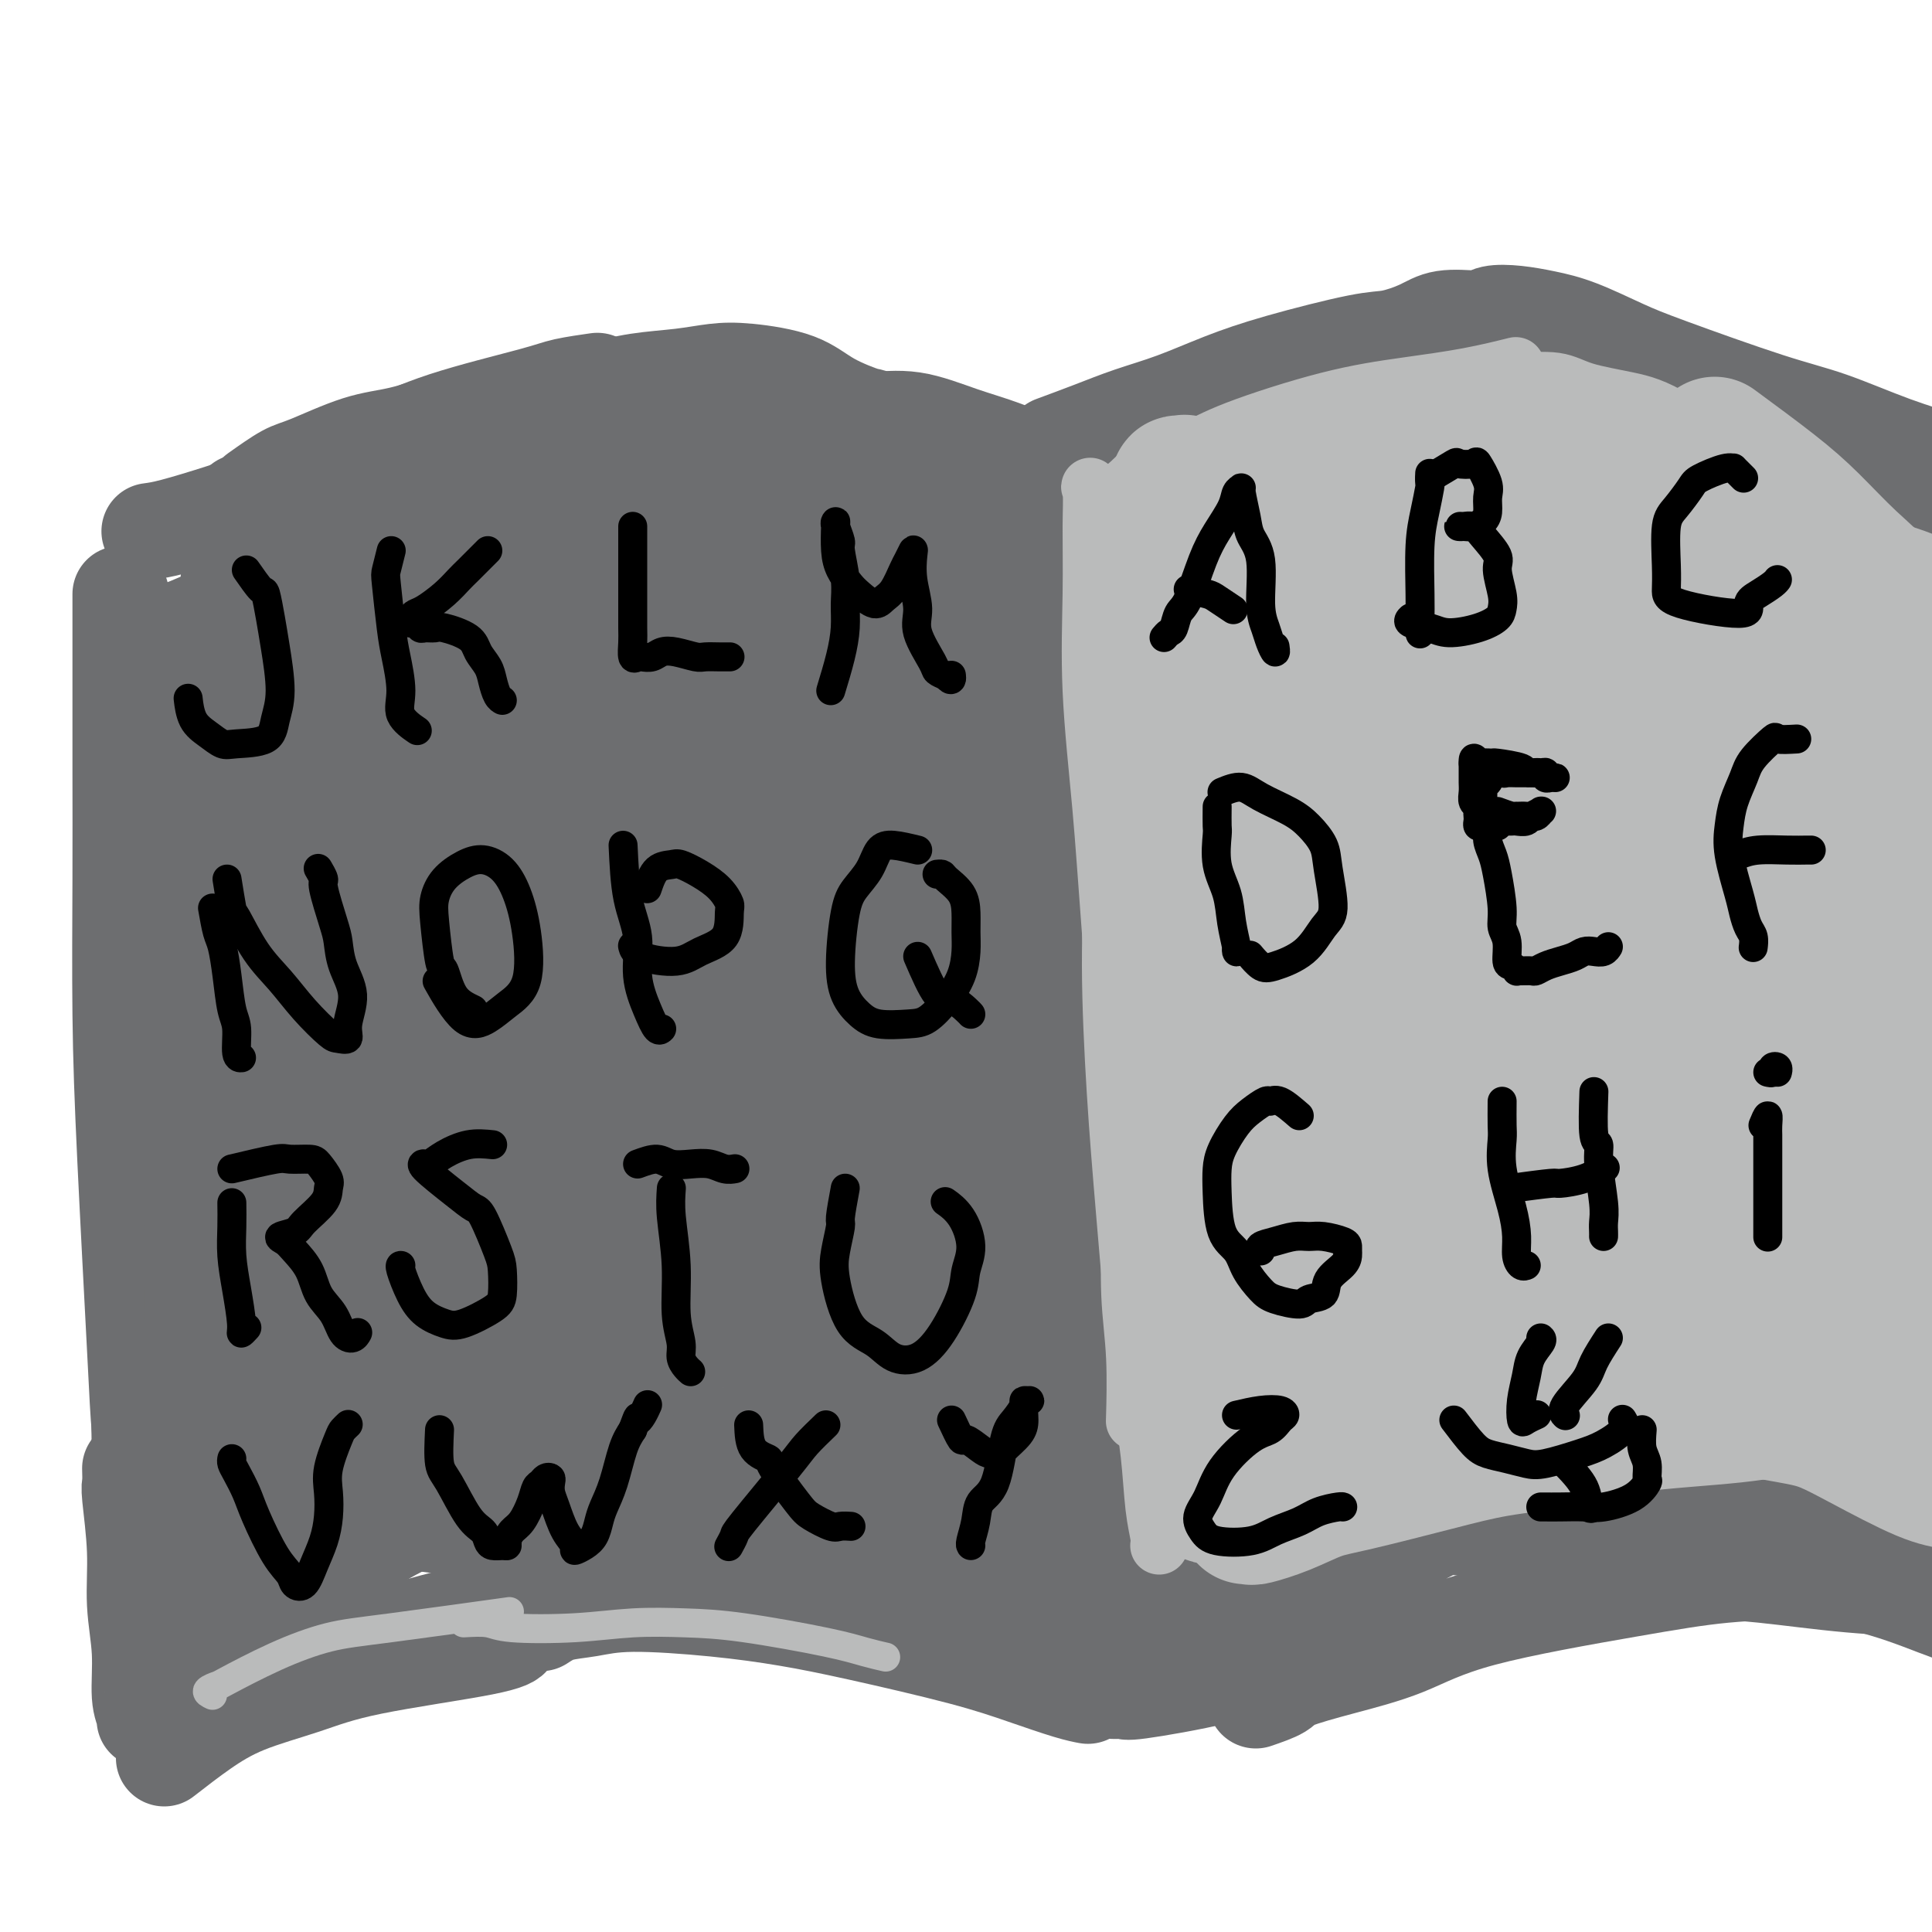 <svg viewBox='0 0 400 400' version='1.1' xmlns='http://www.w3.org/2000/svg' xmlns:xlink='http://www.w3.org/1999/xlink'><g fill='none' stroke='#6D6E70' stroke-width='20' stroke-linecap='round' stroke-linejoin='round'><path d='M51,104c-0.668,-0.006 -1.337,-0.013 -1,0c0.337,0.013 1.678,0.045 3,0c1.322,-0.045 2.625,-0.166 6,-1c3.375,-0.834 8.821,-2.381 11,-3c2.179,-0.619 1.089,-0.309 0,0'/><path d='M31,110c1.216,-0.162 2.432,-0.324 5,-1c2.568,-0.676 6.489,-1.866 10,-3c3.511,-1.134 6.614,-2.212 10,-4c3.386,-1.788 7.056,-4.286 11,-6c3.944,-1.714 8.161,-2.645 12,-4c3.839,-1.355 7.299,-3.134 13,-5c5.701,-1.866 13.641,-3.820 18,-5c4.359,-1.180 5.135,-1.587 7,-2c1.865,-0.413 4.819,-0.832 6,-1c1.181,-0.168 0.591,-0.084 0,0'/><path d='M53,102c2.217,-1.574 4.434,-3.149 6,-4c1.566,-0.851 2.481,-0.979 5,-2c2.519,-1.021 6.643,-2.934 10,-4c3.357,-1.066 5.948,-1.283 9,-2c3.052,-0.717 6.565,-1.932 10,-3c3.435,-1.068 6.791,-1.988 12,-3c5.209,-1.012 12.271,-2.115 17,-3c4.729,-0.885 7.124,-1.553 10,-2c2.876,-0.447 6.232,-0.672 9,-1c2.768,-0.328 4.946,-0.760 7,-1c2.054,-0.240 3.983,-0.290 7,0c3.017,0.290 7.122,0.919 10,2c2.878,1.081 4.528,2.613 7,4c2.472,1.387 5.766,2.630 7,3c1.234,0.370 0.409,-0.131 3,1c2.591,1.131 8.597,3.895 11,5c2.403,1.105 1.201,0.553 0,0'/><path d='M165,83c2.260,1.135 4.520,2.270 7,3c2.480,0.730 5.180,1.054 8,1c2.820,-0.054 5.758,-0.487 9,0c3.242,0.487 6.786,1.893 10,3c3.214,1.107 6.096,1.913 9,3c2.904,1.087 5.830,2.453 7,3c1.170,0.547 0.585,0.273 0,0'/><path d='M214,96c3.982,-0.714 7.964,-1.428 11,-2c3.036,-0.572 5.126,-1.001 8,-2c2.874,-0.999 6.533,-2.569 10,-4c3.467,-1.431 6.744,-2.723 10,-4c3.256,-1.277 6.491,-2.538 11,-4c4.509,-1.462 10.291,-3.124 14,-4c3.709,-0.876 5.345,-0.964 6,-1c0.655,-0.036 0.327,-0.018 0,0'/><path d='M218,92c2.685,-0.993 5.369,-1.986 8,-3c2.631,-1.014 5.207,-2.048 8,-3c2.793,-0.952 5.802,-1.823 9,-3c3.198,-1.177 6.585,-2.661 10,-4c3.415,-1.339 6.858,-2.534 12,-4c5.142,-1.466 11.984,-3.202 16,-4c4.016,-0.798 5.205,-0.659 7,-1c1.795,-0.341 4.197,-1.162 6,-2c1.803,-0.838 3.009,-1.692 5,-2c1.991,-0.308 4.768,-0.069 6,0c1.232,0.069 0.918,-0.031 1,0c0.082,0.031 0.559,0.195 1,0c0.441,-0.195 0.847,-0.747 2,-1c1.153,-0.253 3.054,-0.206 5,0c1.946,0.206 3.938,0.572 6,1c2.062,0.428 4.194,0.917 7,2c2.806,1.083 6.286,2.761 9,4c2.714,1.239 4.662,2.039 10,4c5.338,1.961 14.065,5.083 20,7c5.935,1.917 9.076,2.630 13,4c3.924,1.370 8.629,3.398 13,5c4.371,1.602 8.408,2.777 12,4c3.592,1.223 6.741,2.492 8,3c1.259,0.508 0.630,0.254 0,0'/><path d='M25,123c0.001,2.869 0.002,5.738 0,12c-0.002,6.262 -0.008,15.917 0,24c0.008,8.083 0.029,14.596 0,23c-0.029,8.404 -0.109,18.701 0,28c0.109,9.299 0.408,17.599 1,30c0.592,12.401 1.478,28.901 2,39c0.522,10.099 0.679,13.796 1,17c0.321,3.204 0.806,5.915 1,7c0.194,1.085 0.097,0.542 0,0'/><path d='M29,131c-0.008,0.600 -0.016,1.201 0,3c0.016,1.799 0.057,4.797 0,11c-0.057,6.203 -0.210,15.610 0,23c0.210,7.390 0.785,12.762 1,19c0.215,6.238 0.072,13.342 0,20c-0.072,6.658 -0.072,12.870 0,23c0.072,10.130 0.215,24.179 0,34c-0.215,9.821 -0.790,15.413 -1,21c-0.210,5.587 -0.056,11.168 0,17c0.056,5.832 0.015,11.916 0,16c-0.015,4.084 -0.004,6.167 0,7c0.004,0.833 0.002,0.417 0,0'/><path d='M27,304c0.033,1.190 0.065,2.379 0,3c-0.065,0.621 -0.229,0.672 0,3c0.229,2.328 0.850,6.932 1,11c0.150,4.068 -0.170,7.602 0,11c0.170,3.398 0.830,6.662 1,10c0.170,3.338 -0.150,6.750 0,9c0.150,2.250 0.771,3.336 1,4c0.229,0.664 0.065,0.904 0,1c-0.065,0.096 -0.033,0.048 0,0'/><path d='M34,364c2.659,-2.066 5.318,-4.132 8,-6c2.682,-1.868 5.388,-3.538 9,-5c3.612,-1.462 8.131,-2.718 12,-4c3.869,-1.282 7.089,-2.591 14,-4c6.911,-1.409 17.515,-2.918 23,-4c5.485,-1.082 5.853,-1.738 6,-2c0.147,-0.262 0.074,-0.131 0,0'/><path d='M61,347c2.137,-0.461 4.274,-0.922 6,-2c1.726,-1.078 3.040,-2.772 9,-5c5.960,-2.228 16.567,-4.989 21,-6c4.433,-1.011 2.691,-0.271 8,-1c5.309,-0.729 17.668,-2.927 26,-4c8.332,-1.073 12.635,-1.019 17,-1c4.365,0.019 8.791,0.005 17,0c8.209,-0.005 20.203,-0.001 25,0c4.797,0.001 2.399,0.001 0,0'/><path d='M112,336c1.173,-0.767 2.345,-1.535 4,-2c1.655,-0.465 3.791,-0.629 6,-1c2.209,-0.371 4.491,-0.949 9,-1c4.509,-0.051 11.244,0.426 17,1c5.756,0.574 10.531,1.246 15,2c4.469,0.754 8.630,1.589 15,3c6.370,1.411 14.947,3.397 21,5c6.053,1.603 9.581,2.821 13,4c3.419,1.179 6.728,2.317 9,3c2.272,0.683 3.506,0.909 4,1c0.494,0.091 0.247,0.045 0,0'/><path d='M225,349c1.755,0.440 3.510,0.881 5,1c1.490,0.119 2.715,-0.083 3,0c0.285,0.083 -0.370,0.452 3,0c3.370,-0.452 10.765,-1.726 16,-3c5.235,-1.274 8.310,-2.548 12,-4c3.690,-1.452 7.993,-3.083 13,-5c5.007,-1.917 10.716,-4.119 13,-5c2.284,-0.881 1.142,-0.440 0,0'/><path d='M260,352c1.991,-0.687 3.982,-1.375 5,-2c1.018,-0.625 1.062,-1.189 3,-2c1.938,-0.811 5.770,-1.870 10,-3c4.230,-1.130 8.858,-2.330 13,-4c4.142,-1.670 7.796,-3.810 16,-6c8.204,-2.190 20.956,-4.429 30,-6c9.044,-1.571 14.379,-2.473 20,-3c5.621,-0.527 11.527,-0.677 17,-1c5.473,-0.323 10.512,-0.818 15,-1c4.488,-0.182 8.425,-0.052 10,0c1.575,0.052 0.787,0.026 0,0'/><path d='M323,323c2.932,0.862 5.863,1.723 10,2c4.137,0.277 9.479,-0.031 15,0c5.521,0.031 11.222,0.400 17,1c5.778,0.600 11.632,1.431 18,2c6.368,0.569 13.248,0.877 16,1c2.752,0.123 1.376,0.062 0,0'/><path d='M328,320c2.601,0.073 5.202,0.146 6,0c0.798,-0.146 -0.206,-0.512 2,0c2.206,0.512 7.624,1.900 12,3c4.376,1.100 7.712,1.911 11,2c3.288,0.089 6.530,-0.543 12,0c5.470,0.543 13.168,2.262 19,4c5.832,1.738 9.798,3.496 14,5c4.202,1.504 8.640,2.754 13,4c4.360,1.246 8.643,2.489 12,4c3.357,1.511 5.788,3.292 8,5c2.212,1.708 4.203,3.345 5,4c0.797,0.655 0.398,0.327 0,0'/></g>
<g fill='none' stroke='#6D6E70' stroke-width='28' stroke-linecap='round' stroke-linejoin='round'><path d='M70,116c-2.136,0.383 -4.272,0.766 -7,2c-2.728,1.234 -6.049,3.318 -8,4c-1.951,0.682 -2.531,-0.039 -3,0c-0.469,0.039 -0.826,0.839 0,0c0.826,-0.839 2.837,-3.317 5,-5c2.163,-1.683 4.480,-2.570 7,-4c2.520,-1.430 5.242,-3.402 8,-5c2.758,-1.598 5.550,-2.822 9,-4c3.450,-1.178 7.556,-2.311 10,-3c2.444,-0.689 3.224,-0.933 3,-1c-0.224,-0.067 -1.454,0.044 -2,0c-0.546,-0.044 -0.410,-0.242 -3,1c-2.590,1.242 -7.908,3.923 -12,6c-4.092,2.077 -6.958,3.550 -10,5c-3.042,1.450 -6.258,2.876 -9,4c-2.742,1.124 -5.009,1.946 -6,3c-0.991,1.054 -0.705,2.339 0,3c0.705,0.661 1.827,0.698 4,0c2.173,-0.698 5.395,-2.132 8,-3c2.605,-0.868 4.593,-1.171 10,-3c5.407,-1.829 14.235,-5.184 21,-8c6.765,-2.816 11.469,-5.092 17,-7c5.531,-1.908 11.888,-3.448 17,-5c5.112,-1.552 8.978,-3.114 12,-4c3.022,-0.886 5.198,-1.094 6,-1c0.802,0.094 0.229,0.492 -2,1c-2.229,0.508 -6.113,1.126 -9,2c-2.887,0.874 -4.777,2.005 -13,5c-8.223,2.995 -22.778,7.856 -31,11c-8.222,3.144 -10.111,4.572 -12,6'/><path d='M80,116c-16.962,6.760 -25.866,11.162 -32,14c-6.134,2.838 -9.497,4.114 -12,5c-2.503,0.886 -4.147,1.383 -3,1c1.147,-0.383 5.085,-1.645 9,-3c3.915,-1.355 7.807,-2.803 14,-5c6.193,-2.197 14.688,-5.141 22,-8c7.312,-2.859 13.439,-5.632 25,-9c11.561,-3.368 28.554,-7.333 40,-10c11.446,-2.667 17.345,-4.038 23,-5c5.655,-0.962 11.065,-1.517 15,-2c3.935,-0.483 6.394,-0.894 6,0c-0.394,0.894 -3.640,3.092 -8,5c-4.360,1.908 -9.833,3.525 -17,6c-7.167,2.475 -16.027,5.808 -24,9c-7.973,3.192 -15.059,6.244 -27,11c-11.941,4.756 -28.739,11.216 -39,15c-10.261,3.784 -13.987,4.894 -17,6c-3.013,1.106 -5.312,2.210 -7,3c-1.688,0.790 -2.764,1.267 1,1c3.764,-0.267 12.366,-1.278 20,-3c7.634,-1.722 14.298,-4.153 23,-7c8.702,-2.847 19.441,-6.108 31,-10c11.559,-3.892 23.936,-8.416 35,-12c11.064,-3.584 20.813,-6.228 32,-9c11.187,-2.772 23.812,-5.671 30,-7c6.188,-1.329 5.940,-1.088 5,-1c-0.940,0.088 -2.572,0.024 -5,0c-2.428,-0.024 -5.654,-0.006 -15,2c-9.346,2.006 -24.813,6.002 -38,10c-13.187,3.998 -24.093,7.999 -35,12'/><path d='M132,125c-17.296,5.668 -24.037,8.839 -37,14c-12.963,5.161 -32.148,12.313 -42,16c-9.852,3.687 -10.372,3.908 -9,4c1.372,0.092 4.634,0.056 9,-1c4.366,-1.056 9.835,-3.132 25,-8c15.165,-4.868 40.025,-12.529 59,-18c18.975,-5.471 32.065,-8.753 46,-12c13.935,-3.247 28.714,-6.459 42,-9c13.286,-2.541 25.080,-4.412 35,-6c9.920,-1.588 17.967,-2.892 27,-4c9.033,-1.108 19.053,-2.019 24,-2c4.947,0.019 4.823,0.968 3,2c-1.823,1.032 -5.344,2.147 -10,4c-4.656,1.853 -10.445,4.444 -26,9c-15.555,4.556 -40.875,11.077 -60,16c-19.125,4.923 -32.054,8.248 -46,12c-13.946,3.752 -28.910,7.932 -42,12c-13.090,4.068 -24.308,8.026 -33,11c-8.692,2.974 -14.860,4.964 -16,6c-1.140,1.036 2.747,1.117 10,0c7.253,-1.117 17.872,-3.434 32,-6c14.128,-2.566 31.766,-5.381 49,-8c17.234,-2.619 34.066,-5.040 62,-8c27.934,-2.960 66.971,-6.457 92,-8c25.029,-1.543 36.051,-1.131 47,-1c10.949,0.131 21.826,-0.020 29,0c7.174,0.020 10.645,0.212 6,0c-4.645,-0.212 -17.404,-0.826 -32,0c-14.596,0.826 -31.027,3.093 -51,5c-19.973,1.907 -43.486,3.453 -67,5'/><path d='M258,150c-34.334,2.309 -45.168,3.081 -73,8c-27.832,4.919 -72.662,13.986 -99,20c-26.338,6.014 -34.183,8.976 -41,12c-6.817,3.024 -12.607,6.109 -11,8c1.607,1.891 10.612,2.587 20,3c9.388,0.413 19.159,0.544 47,-1c27.841,-1.544 73.753,-4.761 107,-7c33.247,-2.239 53.829,-3.498 75,-4c21.171,-0.502 42.931,-0.245 65,0c22.069,0.245 44.447,0.480 55,1c10.553,0.520 9.283,1.325 4,2c-5.283,0.675 -14.577,1.220 -25,2c-10.423,0.780 -21.973,1.795 -54,3c-32.027,1.205 -84.531,2.600 -122,5c-37.469,2.400 -59.903,5.807 -82,9c-22.097,3.193 -43.857,6.174 -59,9c-15.143,2.826 -23.669,5.497 -17,9c6.669,3.503 28.533,7.839 53,10c24.467,2.161 51.536,2.148 83,3c31.464,0.852 67.322,2.567 100,4c32.678,1.433 62.176,2.582 98,5c35.824,2.418 77.976,6.106 100,8c22.024,1.894 23.922,1.995 23,2c-0.922,0.005 -4.662,-0.087 -11,0c-6.338,0.087 -15.273,0.353 -45,0c-29.727,-0.353 -80.244,-1.324 -119,-2c-38.756,-0.676 -65.749,-1.058 -94,0c-28.251,1.058 -57.760,3.554 -80,6c-22.240,2.446 -37.211,4.842 -43,7c-5.789,2.158 -2.394,4.079 1,6'/><path d='M114,278c3.659,1.710 12.306,2.985 42,4c29.694,1.015 80.433,1.771 119,3c38.567,1.229 64.961,2.931 91,5c26.039,2.069 51.721,4.505 73,7c21.279,2.495 38.154,5.050 43,6c4.846,0.950 -2.336,0.296 -15,0c-12.664,-0.296 -30.810,-0.235 -50,-1c-19.190,-0.765 -39.424,-2.355 -75,-4c-35.576,-1.645 -86.493,-3.344 -117,-4c-30.507,-0.656 -40.602,-0.269 -50,0c-9.398,0.269 -18.097,0.422 -11,2c7.097,1.578 29.991,4.583 50,7c20.009,2.417 37.134,4.246 55,6c17.866,1.754 36.474,3.433 52,5c15.526,1.567 27.970,3.022 38,4c10.030,0.978 17.647,1.479 19,2c1.353,0.521 -3.559,1.063 -8,1c-4.441,-0.063 -8.412,-0.732 -10,-1c-1.588,-0.268 -0.794,-0.134 0,0'/><path d='M49,134c-1.116,0.101 -2.233,0.202 -3,0c-0.767,-0.202 -1.185,-0.706 -2,2c-0.815,2.706 -2.025,8.623 -3,14c-0.975,5.377 -1.713,10.216 -2,17c-0.287,6.784 -0.123,15.514 0,25c0.123,9.486 0.204,19.728 0,29c-0.204,9.272 -0.692,17.573 0,28c0.692,10.427 2.566,22.979 4,30c1.434,7.021 2.429,8.511 3,11c0.571,2.489 0.717,5.976 1,8c0.283,2.024 0.701,2.585 1,2c0.299,-0.585 0.477,-2.316 0,-6c-0.477,-3.684 -1.610,-9.321 -2,-15c-0.390,-5.679 -0.039,-11.400 0,-22c0.039,-10.600 -0.235,-26.080 0,-36c0.235,-9.920 0.978,-14.279 2,-19c1.022,-4.721 2.324,-9.802 3,-13c0.676,-3.198 0.725,-4.513 1,-4c0.275,0.513 0.776,2.854 1,7c0.224,4.146 0.172,10.096 0,22c-0.172,11.904 -0.462,29.761 -1,42c-0.538,12.239 -1.322,18.858 -2,26c-0.678,7.142 -1.249,14.805 -2,21c-0.751,6.195 -1.682,10.923 -2,13c-0.318,2.077 -0.022,1.504 0,0c0.022,-1.504 -0.228,-3.939 0,-7c0.228,-3.061 0.934,-6.748 1,-15c0.066,-8.252 -0.508,-21.067 -1,-29c-0.492,-7.933 -0.902,-10.982 -1,-14c-0.098,-3.018 0.115,-6.005 0,-7c-0.115,-0.995 -0.557,0.003 -1,1'/><path d='M44,245c-0.308,-9.753 -0.079,1.365 0,13c0.079,11.635 0.010,23.786 0,32c-0.010,8.214 0.041,12.490 0,17c-0.041,4.510 -0.175,9.253 0,12c0.175,2.747 0.657,3.498 2,2c1.343,-1.498 3.546,-5.246 5,-10c1.454,-4.754 2.159,-10.514 3,-17c0.841,-6.486 1.819,-13.697 3,-21c1.181,-7.303 2.567,-14.697 4,-23c1.433,-8.303 2.915,-17.516 4,-23c1.085,-5.484 1.772,-7.241 2,-5c0.228,2.241 -0.005,8.479 0,11c0.005,2.521 0.246,1.323 0,8c-0.246,6.677 -0.980,21.227 -2,31c-1.020,9.773 -2.325,14.769 -3,20c-0.675,5.231 -0.721,10.696 -1,14c-0.279,3.304 -0.791,4.448 0,4c0.791,-0.448 2.885,-2.486 4,-6c1.115,-3.514 1.253,-8.502 2,-14c0.747,-5.498 2.104,-11.506 3,-19c0.896,-7.494 1.329,-16.473 2,-25c0.671,-8.527 1.578,-16.603 3,-23c1.422,-6.397 3.358,-11.116 4,-12c0.642,-0.884 -0.012,2.065 0,7c0.012,4.935 0.688,11.854 1,19c0.312,7.146 0.260,14.517 0,24c-0.260,9.483 -0.730,21.078 -1,27c-0.270,5.922 -0.342,6.171 0,7c0.342,0.829 1.098,2.237 2,1c0.902,-1.237 1.951,-5.118 3,-9'/><path d='M84,287c1.937,-7.771 4.281,-23.198 6,-36c1.719,-12.802 2.813,-22.979 4,-34c1.187,-11.021 2.469,-22.887 4,-33c1.531,-10.113 3.313,-18.475 4,-21c0.687,-2.525 0.279,0.786 0,6c-0.279,5.214 -0.430,12.331 -1,22c-0.570,9.669 -1.559,21.888 -2,34c-0.441,12.112 -0.335,24.115 0,34c0.335,9.885 0.898,17.650 2,24c1.102,6.350 2.742,11.283 4,13c1.258,1.717 2.135,0.217 3,-2c0.865,-2.217 1.719,-5.151 2,-17c0.281,-11.849 -0.012,-32.611 0,-49c0.012,-16.389 0.330,-28.403 1,-41c0.670,-12.597 1.691,-25.777 3,-34c1.309,-8.223 2.906,-11.490 4,-13c1.094,-1.510 1.685,-1.261 2,3c0.315,4.261 0.353,12.536 0,23c-0.353,10.464 -1.096,23.117 -1,36c0.096,12.883 1.032,25.996 2,37c0.968,11.004 1.967,19.898 4,27c2.033,7.102 5.099,12.412 7,15c1.901,2.588 2.636,2.453 3,-1c0.364,-3.453 0.355,-10.225 0,-17c-0.355,-6.775 -1.058,-13.553 0,-33c1.058,-19.447 3.877,-51.562 6,-71c2.123,-19.438 3.548,-26.200 5,-32c1.452,-5.800 2.929,-10.638 3,-6c0.071,4.638 -1.266,18.754 -2,33c-0.734,14.246 -0.867,28.623 -1,43'/><path d='M146,197c-0.426,19.291 0.009,29.519 1,39c0.991,9.481 2.539,18.217 4,23c1.461,4.783 2.834,5.614 4,7c1.166,1.386 2.124,3.325 3,-3c0.876,-6.325 1.669,-20.916 3,-35c1.331,-14.084 3.200,-27.662 5,-42c1.800,-14.338 3.531,-29.436 6,-42c2.469,-12.564 5.676,-22.595 7,-25c1.324,-2.405 0.766,2.815 0,11c-0.766,8.185 -1.742,19.335 -3,32c-1.258,12.665 -2.800,26.845 -3,44c-0.200,17.155 0.942,37.285 2,47c1.058,9.715 2.032,9.016 3,10c0.968,0.984 1.930,3.651 3,-1c1.070,-4.651 2.249,-16.620 3,-29c0.751,-12.380 1.075,-25.171 2,-40c0.925,-14.829 2.451,-31.696 4,-45c1.549,-13.304 3.121,-23.044 4,-27c0.879,-3.956 1.066,-2.126 1,1c-0.066,3.126 -0.386,7.548 -1,23c-0.614,15.452 -1.522,41.933 -2,59c-0.478,17.067 -0.528,24.720 0,31c0.528,6.280 1.632,11.189 2,15c0.368,3.811 0.000,6.525 0,6c-0.000,-0.525 0.366,-4.289 1,-10c0.634,-5.711 1.534,-13.370 2,-22c0.466,-8.630 0.496,-18.231 3,-34c2.504,-15.769 7.482,-37.707 11,-50c3.518,-12.293 5.577,-14.941 7,-15c1.423,-0.059 2.212,2.470 3,5'/><path d='M221,130c0.416,5.328 -0.043,16.148 0,28c0.043,11.852 0.588,24.737 0,42c-0.588,17.263 -2.308,38.906 -3,50c-0.692,11.094 -0.354,11.641 0,12c0.354,0.359 0.725,0.530 1,1c0.275,0.470 0.455,1.238 1,-7c0.545,-8.238 1.456,-25.482 3,-41c1.544,-15.518 3.721,-29.309 6,-43c2.279,-13.691 4.661,-27.282 7,-37c2.339,-9.718 4.636,-15.561 5,-13c0.364,2.561 -1.204,13.528 -3,26c-1.796,12.472 -3.821,26.451 -5,40c-1.179,13.549 -1.514,26.669 -2,36c-0.486,9.331 -1.123,14.871 -1,19c0.123,4.129 1.005,6.845 2,7c0.995,0.155 2.101,-2.251 3,-7c0.899,-4.749 1.590,-11.840 2,-19c0.410,-7.160 0.537,-14.389 3,-31c2.463,-16.611 7.260,-42.606 11,-58c3.740,-15.394 6.424,-20.189 9,-24c2.576,-3.811 5.045,-6.638 7,-6c1.955,0.638 3.396,4.741 5,9c1.604,4.259 3.372,8.675 5,24c1.628,15.325 3.116,41.560 4,59c0.884,17.440 1.165,26.085 2,34c0.835,7.915 2.224,15.101 3,20c0.776,4.899 0.940,7.511 1,9c0.060,1.489 0.017,1.854 0,2c-0.017,0.146 -0.009,0.073 0,0'/><path d='M271,154c-0.295,3.634 -0.591,7.268 -1,10c-0.409,2.732 -0.933,4.561 -1,11c-0.067,6.439 0.322,17.489 0,27c-0.322,9.511 -1.355,17.482 -2,25c-0.645,7.518 -0.900,14.582 -2,22c-1.100,7.418 -3.044,15.189 -4,19c-0.956,3.811 -0.924,3.661 -1,3c-0.076,-0.661 -0.261,-1.834 0,-6c0.261,-4.166 0.967,-11.325 1,-19c0.033,-7.675 -0.606,-15.867 0,-32c0.606,-16.133 2.457,-40.208 4,-55c1.543,-14.792 2.778,-20.302 4,-25c1.222,-4.698 2.433,-8.585 3,-12c0.567,-3.415 0.491,-6.360 0,-2c-0.491,4.360 -1.398,16.025 -2,28c-0.602,11.975 -0.899,24.261 -1,38c-0.101,13.739 -0.007,28.931 1,42c1.007,13.069 2.926,24.014 5,34c2.074,9.986 4.304,19.012 6,23c1.696,3.988 2.857,2.937 4,0c1.143,-2.937 2.268,-7.761 3,-13c0.732,-5.239 1.070,-10.892 0,-27c-1.070,-16.108 -3.547,-42.672 -5,-61c-1.453,-18.328 -1.882,-28.420 -2,-39c-0.118,-10.580 0.075,-21.649 0,-29c-0.075,-7.351 -0.418,-10.983 0,-14c0.418,-3.017 1.598,-5.417 2,-6c0.402,-0.583 0.028,0.653 0,3c-0.028,2.347 0.292,5.804 0,10c-0.292,4.196 -1.194,9.130 -2,14c-0.806,4.870 -1.516,9.677 -2,12c-0.484,2.323 -0.742,2.161 -1,2'/><path d='M278,137c-0.815,6.607 -0.351,2.625 0,0c0.351,-2.625 0.591,-3.894 1,-6c0.409,-2.106 0.988,-5.049 3,-10c2.012,-4.951 5.455,-11.910 8,-17c2.545,-5.090 4.190,-8.313 6,-11c1.810,-2.687 3.785,-4.840 6,-6c2.215,-1.160 4.671,-1.329 6,-1c1.329,0.329 1.530,1.155 2,3c0.470,1.845 1.210,4.710 2,7c0.790,2.290 1.629,4.005 2,6c0.371,1.995 0.275,4.269 1,7c0.725,2.731 2.270,5.919 3,8c0.730,2.081 0.645,3.056 0,4c-0.645,0.944 -1.850,1.858 -3,3c-1.150,1.142 -2.246,2.513 -4,3c-1.754,0.487 -4.165,0.092 -6,-1c-1.835,-1.092 -3.095,-2.879 -4,-5c-0.905,-2.121 -1.456,-4.575 -2,-7c-0.544,-2.425 -1.080,-4.821 -2,-7c-0.920,-2.179 -2.225,-4.139 -3,-5c-0.775,-0.861 -1.022,-0.621 -2,0c-0.978,0.621 -2.687,1.625 -4,3c-1.313,1.375 -2.228,3.121 -3,4c-0.772,0.879 -1.399,0.889 -1,1c0.399,0.111 1.824,0.322 3,0c1.176,-0.322 2.102,-1.177 3,-2c0.898,-0.823 1.766,-1.612 3,-3c1.234,-1.388 2.832,-3.374 5,-6c2.168,-2.626 4.905,-5.893 7,-8c2.095,-2.107 3.547,-3.053 5,-4'/><path d='M310,87c3.732,-3.881 3.063,-3.084 4,-3c0.937,0.084 3.480,-0.544 5,0c1.520,0.544 2.017,2.261 3,4c0.983,1.739 2.451,3.502 4,5c1.549,1.498 3.177,2.733 7,5c3.823,2.267 9.840,5.567 14,8c4.160,2.433 6.464,4.001 9,6c2.536,1.999 5.303,4.430 8,6c2.697,1.570 5.323,2.279 7,3c1.677,0.721 2.404,1.453 3,2c0.596,0.547 1.060,0.909 0,0c-1.060,-0.909 -3.646,-3.090 -5,-4c-1.354,-0.910 -1.477,-0.550 -3,-2c-1.523,-1.450 -4.446,-4.710 -9,-8c-4.554,-3.290 -10.738,-6.610 -16,-9c-5.262,-2.390 -9.603,-3.851 -13,-5c-3.397,-1.149 -5.852,-1.987 -8,-3c-2.148,-1.013 -3.990,-2.201 -5,-3c-1.010,-0.799 -1.187,-1.208 0,-1c1.187,0.208 3.739,1.034 7,2c3.261,0.966 7.232,2.070 12,4c4.768,1.930 10.332,4.684 16,7c5.668,2.316 11.438,4.194 18,8c6.562,3.806 13.914,9.540 19,13c5.086,3.460 7.905,4.645 10,6c2.095,1.355 3.465,2.880 4,4c0.535,1.120 0.236,1.836 -1,2c-1.236,0.164 -3.410,-0.225 -6,-1c-2.590,-0.775 -5.597,-1.936 -9,-4c-3.403,-2.064 -7.201,-5.032 -11,-8'/><path d='M374,121c-4.799,-3.521 -6.797,-6.322 -11,-10c-4.203,-3.678 -10.610,-8.232 -14,-11c-3.390,-2.768 -3.764,-3.751 -4,-4c-0.236,-0.249 -0.334,0.235 0,0c0.334,-0.235 1.101,-1.191 5,1c3.899,2.191 10.929,7.527 16,12c5.071,4.473 8.184,8.082 12,12c3.816,3.918 8.337,8.145 12,12c3.663,3.855 6.468,7.338 9,11c2.532,3.662 4.789,7.503 6,10c1.211,2.497 1.375,3.649 1,4c-0.375,0.351 -1.290,-0.097 -2,0c-0.710,0.097 -1.216,0.741 -3,-2c-1.784,-2.741 -4.845,-8.868 -7,-14c-2.155,-5.132 -3.403,-9.269 -5,-13c-1.597,-3.731 -3.543,-7.057 -5,-9c-1.457,-1.943 -2.424,-2.502 -3,-3c-0.576,-0.498 -0.762,-0.936 -1,-1c-0.238,-0.064 -0.529,0.247 0,2c0.529,1.753 1.879,4.947 3,8c1.121,3.053 2.015,5.963 4,11c1.985,5.037 5.062,12.201 7,16c1.938,3.799 2.739,4.234 3,5c0.261,0.766 -0.016,1.865 0,2c0.016,0.135 0.327,-0.694 0,-2c-0.327,-1.306 -1.292,-3.090 -4,-9c-2.708,-5.910 -7.159,-15.945 -10,-23c-2.841,-7.055 -4.073,-11.130 -5,-15c-0.927,-3.870 -1.551,-7.534 -2,-10c-0.449,-2.466 -0.725,-3.733 -1,-5'/><path d='M375,96c-3.682,-10.279 -1.888,-4.978 -1,-3c0.888,1.978 0.869,0.631 1,0c0.131,-0.631 0.411,-0.545 1,0c0.589,0.545 1.488,1.551 3,3c1.512,1.449 3.636,3.341 6,5c2.364,1.659 4.968,3.085 7,4c2.032,0.915 3.493,1.318 5,2c1.507,0.682 3.061,1.643 4,2c0.939,0.357 1.263,0.110 1,0c-0.263,-0.110 -1.113,-0.082 -2,0c-0.887,0.082 -1.812,0.218 -3,0c-1.188,-0.218 -2.640,-0.791 -4,-1c-1.360,-0.209 -2.628,-0.056 -3,0c-0.372,0.056 0.152,0.013 1,0c0.848,-0.013 2.020,0.003 3,0c0.980,-0.003 1.767,-0.025 3,1c1.233,1.025 2.911,3.098 4,4c1.089,0.902 1.589,0.632 2,1c0.411,0.368 0.732,1.374 1,2c0.268,0.626 0.484,0.874 1,1c0.516,0.126 1.332,0.132 1,0c-0.332,-0.132 -1.813,-0.400 -3,-1c-1.187,-0.600 -2.081,-1.532 -4,-3c-1.919,-1.468 -4.863,-3.472 -7,-5c-2.137,-1.528 -3.468,-2.579 -4,-3c-0.532,-0.421 -0.266,-0.210 0,0'/><path d='M276,97c0.114,-0.581 0.228,-1.161 3,-1c2.772,0.161 8.202,1.064 12,1c3.798,-0.064 5.963,-1.095 8,-2c2.037,-0.905 3.947,-1.685 5,-2c1.053,-0.315 1.251,-0.165 0,0c-1.251,0.165 -3.950,0.345 -7,1c-3.050,0.655 -6.452,1.786 -10,3c-3.548,1.214 -7.242,2.510 -12,4c-4.758,1.490 -10.581,3.174 -14,4c-3.419,0.826 -4.434,0.794 -5,1c-0.566,0.206 -0.683,0.651 0,1c0.683,0.349 2.165,0.602 6,0c3.835,-0.602 10.022,-2.060 15,-3c4.978,-0.940 8.748,-1.361 13,-2c4.252,-0.639 8.985,-1.496 13,-1c4.015,0.496 7.312,2.345 10,4c2.688,1.655 4.767,3.117 6,10c1.233,6.883 1.620,19.186 1,28c-0.620,8.814 -2.246,14.139 -4,22c-1.754,7.861 -3.637,18.256 -6,27c-2.363,8.744 -5.206,15.835 -9,27c-3.794,11.165 -8.537,26.403 -11,35c-2.463,8.597 -2.645,10.551 -3,12c-0.355,1.449 -0.882,2.391 -1,3c-0.118,0.609 0.175,0.885 1,-5c0.825,-5.885 2.184,-17.931 3,-29c0.816,-11.069 1.090,-21.163 2,-32c0.910,-10.837 2.455,-22.419 4,-34'/><path d='M296,169c2.289,-20.569 3.013,-21.990 4,-27c0.987,-5.010 2.239,-13.609 3,-17c0.761,-3.391 1.032,-1.574 1,2c-0.032,3.574 -0.366,8.903 -1,15c-0.634,6.097 -1.567,12.960 -3,27c-1.433,14.040 -3.365,35.257 -4,51c-0.635,15.743 0.027,26.011 0,35c-0.027,8.989 -0.743,16.700 -1,23c-0.257,6.300 -0.055,11.191 0,12c0.055,0.809 -0.039,-2.464 0,-5c0.039,-2.536 0.209,-4.335 -2,-21c-2.209,-16.665 -6.796,-48.194 -9,-67c-2.204,-18.806 -2.025,-24.888 -2,-34c0.025,-9.112 -0.105,-21.254 1,-27c1.105,-5.746 3.444,-5.096 5,-5c1.556,0.096 2.330,-0.361 4,9c1.670,9.361 4.236,28.541 6,43c1.764,14.459 2.725,24.198 4,35c1.275,10.802 2.863,22.666 4,32c1.137,9.334 1.823,16.138 3,23c1.177,6.862 2.846,13.782 4,16c1.154,2.218 1.792,-0.264 2,-4c0.208,-3.736 -0.015,-8.725 0,-17c0.015,-8.275 0.269,-19.838 0,-31c-0.269,-11.162 -1.061,-21.925 -1,-40c0.061,-18.075 0.975,-43.463 2,-58c1.025,-14.537 2.161,-18.221 3,-22c0.839,-3.779 1.383,-7.651 2,-9c0.617,-1.349 1.309,-0.174 2,1'/><path d='M323,109c1.154,0.619 0.539,17.168 0,31c-0.539,13.832 -1.003,24.948 -1,38c0.003,13.052 0.473,28.040 1,41c0.527,12.960 1.109,23.894 2,33c0.891,9.106 2.090,16.386 3,22c0.910,5.614 1.532,9.561 2,10c0.468,0.439 0.781,-2.630 1,-8c0.219,-5.370 0.342,-13.039 0,-21c-0.342,-7.961 -1.149,-16.213 -2,-35c-0.851,-18.787 -1.745,-48.108 -2,-67c-0.255,-18.892 0.129,-27.354 1,-35c0.871,-7.646 2.230,-14.475 3,-17c0.770,-2.525 0.951,-0.745 1,5c0.049,5.745 -0.033,15.454 0,28c0.033,12.546 0.181,27.928 1,42c0.819,14.072 2.311,26.835 4,43c1.689,16.165 3.577,35.732 5,46c1.423,10.268 2.380,11.236 3,12c0.620,0.764 0.902,1.326 1,-1c0.098,-2.326 0.012,-7.538 0,-13c-0.012,-5.462 0.050,-11.174 -1,-26c-1.050,-14.826 -3.212,-38.764 -4,-56c-0.788,-17.236 -0.201,-27.768 0,-38c0.201,-10.232 0.016,-20.164 0,-27c-0.016,-6.836 0.139,-10.578 1,-12c0.861,-1.422 2.430,-0.525 3,5c0.570,5.525 0.143,15.677 0,26c-0.143,10.323 0.000,20.818 1,40c1.000,19.182 2.857,47.052 4,61c1.143,13.948 1.571,13.974 2,14'/><path d='M352,250c2.109,27.203 3.882,24.710 5,25c1.118,0.290 1.583,3.362 2,3c0.417,-0.362 0.788,-4.158 1,-8c0.212,-3.842 0.267,-7.732 0,-20c-0.267,-12.268 -0.856,-32.916 -1,-49c-0.144,-16.084 0.158,-27.605 0,-39c-0.158,-11.395 -0.774,-22.663 0,-33c0.774,-10.337 2.938,-19.744 4,-24c1.062,-4.256 1.020,-3.361 1,0c-0.020,3.361 -0.020,9.189 0,19c0.020,9.811 0.059,23.606 0,38c-0.059,14.394 -0.216,29.389 1,48c1.216,18.611 3.805,40.839 5,53c1.195,12.161 0.995,14.257 2,16c1.005,1.743 3.216,3.135 4,3c0.784,-0.135 0.141,-1.795 0,-10c-0.141,-8.205 0.219,-22.955 0,-36c-0.219,-13.045 -1.018,-24.384 -2,-37c-0.982,-12.616 -2.148,-26.508 -3,-38c-0.852,-11.492 -1.391,-20.584 -2,-26c-0.609,-5.416 -1.287,-7.155 -1,-4c0.287,3.155 1.539,11.205 3,22c1.461,10.795 3.130,24.335 5,37c1.870,12.665 3.941,24.453 6,38c2.059,13.547 4.105,28.852 5,37c0.895,8.148 0.638,9.139 1,9c0.362,-0.139 1.345,-1.408 2,-4c0.655,-2.592 0.984,-6.505 1,-20c0.016,-13.495 -0.281,-36.570 -1,-53c-0.719,-16.430 -1.859,-26.215 -3,-36'/><path d='M387,161c-0.595,-18.612 -0.084,-20.641 0,-24c0.084,-3.359 -0.260,-8.046 0,-6c0.260,2.046 1.124,10.827 2,20c0.876,9.173 1.764,18.739 3,29c1.236,10.261 2.822,21.216 4,30c1.178,8.784 1.950,15.397 3,21c1.050,5.603 2.377,10.197 3,11c0.623,0.803 0.540,-2.185 1,-7c0.460,-4.815 1.462,-11.458 2,-20c0.538,-8.542 0.613,-18.984 1,-29c0.387,-10.016 1.085,-19.607 2,-30c0.915,-10.393 2.047,-21.589 4,-17c1.953,4.589 4.727,24.962 6,36c1.273,11.038 1.045,12.741 1,15c-0.045,2.259 0.093,5.075 0,14c-0.093,8.925 -0.417,23.959 -1,32c-0.583,8.041 -1.426,9.088 -2,10c-0.574,0.912 -0.878,1.689 -1,2c-0.122,0.311 -0.061,0.155 0,0'/><path d='M82,306c-2.004,0.382 -4.008,0.764 -5,1c-0.992,0.236 -0.971,0.324 -2,2c-1.029,1.676 -3.109,4.938 -5,7c-1.891,2.062 -3.592,2.922 -5,4c-1.408,1.078 -2.524,2.372 -4,4c-1.476,1.628 -3.314,3.591 -5,5c-1.686,1.409 -3.222,2.266 -4,3c-0.778,0.734 -0.797,1.345 -1,2c-0.203,0.655 -0.588,1.353 0,1c0.588,-0.353 2.151,-1.758 4,-3c1.849,-1.242 3.983,-2.322 6,-4c2.017,-1.678 3.915,-3.953 6,-6c2.085,-2.047 4.356,-3.864 7,-6c2.644,-2.136 5.662,-4.590 9,-7c3.338,-2.410 6.997,-4.775 9,-6c2.003,-1.225 2.352,-1.310 2,-1c-0.352,0.310 -1.404,1.015 -3,2c-1.596,0.985 -3.738,2.250 -8,5c-4.262,2.750 -10.646,6.986 -15,10c-4.354,3.014 -6.679,4.808 -9,6c-2.321,1.192 -4.638,1.783 -7,4c-2.362,2.217 -4.768,6.060 -6,8c-1.232,1.940 -1.290,1.975 -1,2c0.290,0.025 0.928,0.038 2,0c1.072,-0.038 2.578,-0.126 5,-2c2.422,-1.874 5.759,-5.532 8,-8c2.241,-2.468 3.384,-3.744 5,-5c1.616,-1.256 3.704,-2.492 5,-4c1.296,-1.508 1.799,-3.288 2,-4c0.201,-0.712 0.101,-0.356 0,0'/><path d='M72,316c2.683,-3.134 -0.608,-0.468 -3,1c-2.392,1.468 -3.885,1.738 -6,3c-2.115,1.262 -4.853,3.515 -7,5c-2.147,1.485 -3.701,2.200 -5,3c-1.299,0.800 -2.341,1.683 -3,2c-0.659,0.317 -0.935,0.069 -1,0c-0.065,-0.069 0.080,0.042 1,0c0.920,-0.042 2.613,-0.238 4,-1c1.387,-0.762 2.466,-2.092 4,-3c1.534,-0.908 3.522,-1.396 5,-2c1.478,-0.604 2.446,-1.326 4,-2c1.554,-0.674 3.695,-1.300 5,-2c1.305,-0.700 1.776,-1.475 4,-3c2.224,-1.525 6.203,-3.798 9,-5c2.797,-1.202 4.414,-1.331 6,-2c1.586,-0.669 3.143,-1.879 6,-3c2.857,-1.121 7.016,-2.152 10,-3c2.984,-0.848 4.794,-1.513 7,-2c2.206,-0.487 4.809,-0.796 7,-1c2.191,-0.204 3.968,-0.303 7,0c3.032,0.303 7.317,1.008 10,2c2.683,0.992 3.764,2.269 6,3c2.236,0.731 5.629,0.914 8,1c2.371,0.086 3.722,0.075 6,0c2.278,-0.075 5.484,-0.216 7,0c1.516,0.216 1.343,0.787 1,1c-0.343,0.213 -0.855,0.067 -1,0c-0.145,-0.067 0.076,-0.057 0,0c-0.076,0.057 -0.450,0.159 -2,0c-1.550,-0.159 -4.275,-0.580 -7,-1'/><path d='M154,307c-2.394,-0.017 -3.881,-0.059 -6,0c-2.119,0.059 -4.872,0.218 -9,0c-4.128,-0.218 -9.631,-0.815 -14,-1c-4.369,-0.185 -7.604,0.042 -11,0c-3.396,-0.042 -6.954,-0.351 -10,-1c-3.046,-0.649 -5.581,-1.636 -8,-2c-2.419,-0.364 -4.722,-0.103 -6,0c-1.278,0.103 -1.531,0.050 -2,0c-0.469,-0.050 -1.156,-0.096 0,0c1.156,0.096 4.153,0.335 6,0c1.847,-0.335 2.544,-1.243 9,0c6.456,1.243 18.672,4.638 24,6c5.328,1.362 3.770,0.691 6,1c2.230,0.309 8.250,1.600 13,2c4.750,0.400 8.230,-0.089 13,0c4.770,0.089 10.831,0.755 14,1c3.169,0.245 3.445,0.068 4,0c0.555,-0.068 1.387,-0.029 2,0c0.613,0.029 1.006,0.046 1,0c-0.006,-0.046 -0.412,-0.156 -2,0c-1.588,0.156 -4.358,0.578 -7,1c-2.642,0.422 -5.157,0.842 -8,1c-2.843,0.158 -6.013,0.052 -9,0c-2.987,-0.052 -5.789,-0.052 -11,-1c-5.211,-0.948 -12.831,-2.844 -18,-4c-5.169,-1.156 -7.888,-1.572 -11,-2c-3.112,-0.428 -6.618,-0.867 -9,-1c-2.382,-0.133 -3.641,0.041 -4,0c-0.359,-0.041 0.183,-0.297 2,0c1.817,0.297 4.908,1.149 8,2'/><path d='M111,309c3.109,0.653 5.882,1.285 12,2c6.118,0.715 15.582,1.512 22,2c6.418,0.488 9.790,0.667 14,1c4.210,0.333 9.257,0.819 13,1c3.743,0.181 6.181,0.056 8,0c1.819,-0.056 3.020,-0.043 4,0c0.980,0.043 1.741,0.117 2,0c0.259,-0.117 0.018,-0.423 0,-1c-0.018,-0.577 0.187,-1.425 0,-2c-0.187,-0.575 -0.768,-0.879 -1,-1c-0.232,-0.121 -0.116,-0.061 0,0'/><path d='M87,308c-1.610,0.416 -3.219,0.832 -4,1c-0.781,0.168 -0.732,0.086 -1,0c-0.268,-0.086 -0.851,-0.178 -1,0c-0.149,0.178 0.137,0.625 1,1c0.863,0.375 2.302,0.678 4,1c1.698,0.322 3.656,0.662 7,1c3.344,0.338 8.074,0.675 12,1c3.926,0.325 7.046,0.637 13,1c5.954,0.363 14.740,0.778 21,1c6.260,0.222 9.993,0.252 14,0c4.007,-0.252 8.288,-0.786 10,-1c1.712,-0.214 0.856,-0.107 0,0'/><path d='M94,312c2.457,-0.427 4.914,-0.854 7,-1c2.086,-0.146 3.803,-0.011 6,0c2.197,0.011 4.876,-0.102 7,0c2.124,0.102 3.693,0.420 6,1c2.307,0.580 5.353,1.423 8,2c2.647,0.577 4.896,0.887 7,1c2.104,0.113 4.064,0.030 6,0c1.936,-0.030 3.850,-0.006 7,0c3.150,0.006 7.537,-0.007 11,0c3.463,0.007 6.003,0.033 8,0c1.997,-0.033 3.452,-0.127 5,0c1.548,0.127 3.189,0.474 5,1c1.811,0.526 3.793,1.233 5,2c1.207,0.767 1.638,1.596 3,2c1.362,0.404 3.655,0.383 5,1c1.345,0.617 1.741,1.871 4,3c2.259,1.129 6.382,2.131 9,3c2.618,0.869 3.733,1.604 5,2c1.267,0.396 2.687,0.453 4,1c1.313,0.547 2.518,1.585 3,2c0.482,0.415 0.241,0.208 0,0'/><path d='M169,303c1.098,1.931 2.195,3.863 3,5c0.805,1.137 1.317,1.480 4,3c2.683,1.520 7.536,4.218 11,6c3.464,1.782 5.538,2.648 8,4c2.462,1.352 5.313,3.189 8,4c2.687,0.811 5.211,0.595 9,1c3.789,0.405 8.842,1.429 12,2c3.158,0.571 4.420,0.687 6,1c1.580,0.313 3.476,0.822 5,1c1.524,0.178 2.675,0.023 5,0c2.325,-0.023 5.822,0.084 8,0c2.178,-0.084 3.035,-0.361 4,-1c0.965,-0.639 2.037,-1.642 4,-3c1.963,-1.358 4.817,-3.072 6,-4c1.183,-0.928 0.695,-1.072 2,-2c1.305,-0.928 4.401,-2.640 6,-4c1.599,-1.360 1.700,-2.366 2,-3c0.300,-0.634 0.800,-0.895 1,-1c0.200,-0.105 0.100,-0.052 0,0'/><path d='M240,326c2.474,0.436 4.949,0.872 6,1c1.051,0.128 0.680,-0.051 2,0c1.320,0.051 4.331,0.331 7,0c2.669,-0.331 4.994,-1.275 8,-2c3.006,-0.725 6.692,-1.232 10,-2c3.308,-0.768 6.237,-1.797 9,-3c2.763,-1.203 5.359,-2.580 8,-4c2.641,-1.420 5.326,-2.882 10,-5c4.674,-2.118 11.335,-4.891 14,-6c2.665,-1.109 1.332,-0.555 0,0'/></g>
<g fill='none' stroke='#BABBBB' stroke-width='12' stroke-linecap='round' stroke-linejoin='round'><path d='M230,104c-1.692,-1.250 -3.383,-2.501 -4,-3c-0.617,-0.499 -0.159,-0.247 0,1c0.159,1.247 0.019,3.489 0,7c-0.019,3.511 0.082,8.291 0,14c-0.082,5.709 -0.347,12.347 0,20c0.347,7.653 1.307,16.321 2,24c0.693,7.679 1.118,14.371 2,26c0.882,11.629 2.222,28.197 3,39c0.778,10.803 0.993,15.842 1,21c0.007,5.158 -0.194,10.434 0,15c0.194,4.566 0.783,8.422 1,13c0.217,4.578 0.062,9.880 0,12c-0.062,2.120 -0.031,1.060 0,0'/><path d='M228,120c0.004,0.925 0.009,1.851 0,3c-0.009,1.149 -0.031,2.522 0,4c0.031,1.478 0.116,3.059 0,6c-0.116,2.941 -0.432,7.240 0,15c0.432,7.760 1.614,18.980 2,28c0.386,9.020 -0.023,15.839 0,24c0.023,8.161 0.478,17.665 1,26c0.522,8.335 1.110,15.500 2,26c0.890,10.500 2.081,24.334 3,33c0.919,8.666 1.567,12.165 2,16c0.433,3.835 0.652,8.007 1,11c0.348,2.993 0.824,4.806 1,6c0.176,1.194 0.050,1.770 0,2c-0.050,0.230 -0.025,0.115 0,0'/><path d='M230,103c1.328,-0.885 2.655,-1.770 4,-3c1.345,-1.230 2.706,-2.805 5,-4c2.294,-1.195 5.519,-2.010 8,-3c2.481,-0.990 4.218,-2.153 9,-4c4.782,-1.847 12.610,-4.376 19,-6c6.390,-1.624 11.342,-2.343 16,-3c4.658,-0.657 9.023,-1.254 13,-2c3.977,-0.746 7.565,-1.642 9,-2c1.435,-0.358 0.718,-0.179 0,0'/><path d='M276,84c2.097,-0.477 4.193,-0.955 6,-1c1.807,-0.045 3.323,0.342 5,0c1.677,-0.342 3.515,-1.414 6,-2c2.485,-0.586 5.616,-0.687 8,-1c2.384,-0.313 4.022,-0.838 6,-1c1.978,-0.162 4.298,0.039 7,0c2.702,-0.039 5.786,-0.320 8,0c2.214,0.320 3.558,1.239 6,2c2.442,0.761 5.980,1.364 9,2c3.020,0.636 5.520,1.307 10,4c4.480,2.693 10.941,7.410 16,11c5.059,3.590 8.717,6.055 13,9c4.283,2.945 9.192,6.370 16,10c6.808,3.630 15.517,7.466 19,9c3.483,1.534 1.742,0.767 0,0'/></g>
<g fill='none' stroke='#BABBBB' stroke-width='28' stroke-linecap='round' stroke-linejoin='round'><path d='M258,314c0.444,-0.039 0.888,-0.077 1,0c0.112,0.077 -0.110,0.271 1,0c1.110,-0.271 3.550,-1.007 6,-2c2.450,-0.993 4.908,-2.243 7,-3c2.092,-0.757 3.817,-1.022 8,-2c4.183,-0.978 10.824,-2.670 16,-4c5.176,-1.330 8.888,-2.296 13,-3c4.112,-0.704 8.623,-1.144 13,-2c4.377,-0.856 8.619,-2.128 15,-3c6.381,-0.872 14.899,-1.346 21,-2c6.101,-0.654 9.783,-1.490 13,-2c3.217,-0.510 5.967,-0.694 13,-1c7.033,-0.306 18.348,-0.735 23,-1c4.652,-0.265 2.642,-0.366 6,0c3.358,0.366 12.083,1.199 17,2c4.917,0.801 6.026,1.571 8,3c1.974,1.429 4.814,3.518 7,5c2.186,1.482 3.720,2.356 7,5c3.280,2.644 8.306,7.058 12,10c3.694,2.942 6.055,4.412 7,5c0.945,0.588 0.472,0.294 0,0'/><path d='M282,297c2.020,-1.491 4.041,-2.982 6,-4c1.959,-1.018 3.857,-1.565 6,-2c2.143,-0.435 4.532,-0.760 7,-1c2.468,-0.240 5.014,-0.395 9,-1c3.986,-0.605 9.412,-1.658 14,-2c4.588,-0.342 8.339,0.029 12,0c3.661,-0.029 7.231,-0.457 10,0c2.769,0.457 4.735,1.800 9,3c4.265,1.200 10.827,2.257 15,3c4.173,0.743 5.957,1.171 8,2c2.043,0.829 4.345,2.057 8,4c3.655,1.943 8.662,4.600 12,6c3.338,1.400 5.007,1.542 7,2c1.993,0.458 4.310,1.233 7,2c2.690,0.767 5.752,1.525 8,2c2.248,0.475 3.682,0.666 5,1c1.318,0.334 2.519,0.810 3,1c0.481,0.190 0.240,0.095 0,0'/><path d='M268,290c-1.846,0.262 -3.693,0.525 -5,1c-1.307,0.475 -2.075,1.164 -2,1c0.075,-0.164 0.992,-1.181 3,-2c2.008,-0.819 5.108,-1.440 10,-3c4.892,-1.560 11.576,-4.058 17,-6c5.424,-1.942 9.589,-3.329 20,-6c10.411,-2.671 27.067,-6.628 38,-9c10.933,-2.372 16.143,-3.160 23,-4c6.857,-0.840 15.360,-1.733 21,-2c5.640,-0.267 8.416,0.091 11,0c2.584,-0.091 4.974,-0.633 4,0c-0.974,0.633 -5.313,2.439 -11,4c-5.687,1.561 -12.722,2.877 -19,4c-6.278,1.123 -11.797,2.054 -24,4c-12.203,1.946 -31.089,4.906 -44,7c-12.911,2.094 -19.847,3.320 -27,4c-7.153,0.680 -14.525,0.814 -20,1c-5.475,0.186 -9.055,0.424 -10,0c-0.945,-0.424 0.745,-1.511 5,-3c4.255,-1.489 11.074,-3.382 19,-6c7.926,-2.618 16.959,-5.962 28,-9c11.041,-3.038 24.089,-5.770 36,-8c11.911,-2.230 22.687,-3.957 36,-5c13.313,-1.043 29.165,-1.400 37,-1c7.835,0.400 7.652,1.559 6,2c-1.652,0.441 -4.774,0.165 -9,1c-4.226,0.835 -9.555,2.780 -22,4c-12.445,1.220 -32.004,1.713 -46,2c-13.996,0.287 -22.427,0.368 -29,0c-6.573,-0.368 -11.286,-1.184 -16,-2'/><path d='M298,259c-7.889,-1.644 -5.111,-4.756 -4,-6c1.111,-1.244 0.556,-0.622 0,0'/><path d='M248,112c-0.763,-1.646 -1.526,-3.293 -2,-4c-0.474,-0.707 -0.660,-0.476 -1,-1c-0.340,-0.524 -0.835,-1.804 -1,-3c-0.165,-1.196 -0.001,-2.308 0,-3c0.001,-0.692 -0.160,-0.965 0,-1c0.160,-0.035 0.642,0.169 1,0c0.358,-0.169 0.594,-0.710 0,3c-0.594,3.710 -2.017,11.673 -3,18c-0.983,6.327 -1.525,11.020 -2,17c-0.475,5.980 -0.882,13.248 -1,21c-0.118,7.752 0.052,15.988 0,23c-0.052,7.012 -0.325,12.800 0,22c0.325,9.200 1.250,21.813 2,30c0.750,8.187 1.326,11.948 2,16c0.674,4.052 1.445,8.394 2,12c0.555,3.606 0.895,6.477 1,9c0.105,2.523 -0.024,4.699 0,6c0.024,1.301 0.203,1.727 0,2c-0.203,0.273 -0.786,0.395 -1,0c-0.214,-0.395 -0.057,-1.305 0,-2c0.057,-0.695 0.015,-1.176 0,-2c-0.015,-0.824 -0.005,-1.991 0,-2c0.005,-0.009 0.003,1.142 0,2c-0.003,0.858 -0.008,1.424 0,2c0.008,0.576 0.029,1.161 0,4c-0.029,2.839 -0.109,7.930 0,11c0.109,3.070 0.408,4.118 1,5c0.592,0.882 1.478,1.597 2,3c0.522,1.403 0.679,3.493 1,5c0.321,1.507 0.806,2.431 1,3c0.194,0.569 0.097,0.785 0,1'/><path d='M250,309c0.778,2.212 0.222,-0.758 0,-2c-0.222,-1.242 -0.111,-0.757 0,-2c0.111,-1.243 0.222,-4.215 0,-7c-0.222,-2.785 -0.778,-5.385 -1,-8c-0.222,-2.615 -0.112,-5.247 0,-7c0.112,-1.753 0.225,-2.629 0,-3c-0.225,-0.371 -0.787,-0.239 -1,1c-0.213,1.239 -0.078,3.585 0,6c0.078,2.415 0.098,4.898 0,7c-0.098,2.102 -0.315,3.821 0,6c0.315,2.179 1.162,4.817 2,5c0.838,0.183 1.668,-2.091 2,-3c0.332,-0.909 0.166,-0.455 0,0'/><path d='M262,105c-0.377,1.108 -0.754,2.216 -1,3c-0.246,0.784 -0.360,1.243 0,4c0.360,2.757 1.194,7.813 2,12c0.806,4.187 1.585,7.507 2,18c0.415,10.493 0.465,28.161 0,42c-0.465,13.839 -1.445,23.850 -2,33c-0.555,9.150 -0.685,17.441 -1,27c-0.315,9.559 -0.816,20.387 -1,26c-0.184,5.613 -0.049,6.009 0,7c0.049,0.991 0.014,2.575 0,2c-0.014,-0.575 -0.007,-3.308 0,-6c0.007,-2.692 0.014,-5.341 0,-13c-0.014,-7.659 -0.049,-20.327 0,-30c0.049,-9.673 0.181,-16.352 0,-24c-0.181,-7.648 -0.676,-16.264 0,-29c0.676,-12.736 2.524,-29.591 4,-40c1.476,-10.409 2.581,-14.371 4,-19c1.419,-4.629 3.151,-9.926 4,-13c0.849,-3.074 0.813,-3.925 1,-5c0.187,-1.075 0.597,-2.376 1,-1c0.403,1.376 0.798,5.427 1,10c0.202,4.573 0.209,9.666 0,15c-0.209,5.334 -0.634,10.908 -1,24c-0.366,13.092 -0.673,33.700 -1,49c-0.327,15.300 -0.673,25.290 -1,35c-0.327,9.710 -0.634,19.139 -1,26c-0.366,6.861 -0.791,11.155 -1,14c-0.209,2.845 -0.203,4.241 0,4c0.203,-0.241 0.601,-2.121 1,-4'/><path d='M272,272c0.380,-6.093 0.832,-19.324 1,-31c0.168,-11.676 0.054,-21.795 0,-33c-0.054,-11.205 -0.046,-23.495 1,-39c1.046,-15.505 3.132,-34.226 5,-44c1.868,-9.774 3.520,-10.601 5,-12c1.480,-1.399 2.789,-3.369 4,-4c1.211,-0.631 2.325,0.078 3,5c0.675,4.922 0.913,14.056 1,19c0.087,4.944 0.025,5.698 0,6c-0.025,0.302 -0.012,0.151 0,0'/><path d='M282,98c3.548,-0.810 7.095,-1.621 10,-2c2.905,-0.379 5.167,-0.328 10,0c4.833,0.328 12.238,0.933 18,2c5.762,1.067 9.880,2.598 14,4c4.120,1.402 8.242,2.677 12,4c3.758,1.323 7.152,2.695 11,5c3.848,2.305 8.151,5.544 10,7c1.849,1.456 1.242,1.130 1,1c-0.242,-0.130 -0.121,-0.065 0,0'/><path d='M314,95c2.125,-0.795 4.250,-1.590 5,-2c0.750,-0.410 0.125,-0.435 1,0c0.875,0.435 3.250,1.330 6,2c2.750,0.670 5.873,1.114 9,2c3.127,0.886 6.256,2.212 10,3c3.744,0.788 8.102,1.037 13,3c4.898,1.963 10.337,5.642 14,8c3.663,2.358 5.549,3.397 8,5c2.451,1.603 5.467,3.772 8,5c2.533,1.228 4.585,1.517 8,3c3.415,1.483 8.194,4.160 11,6c2.806,1.840 3.640,2.841 5,4c1.360,1.159 3.246,2.474 4,3c0.754,0.526 0.377,0.263 0,0'/><path d='M355,92c4.355,3.208 8.711,6.416 12,9c3.289,2.584 5.512,4.543 8,7c2.488,2.457 5.241,5.413 8,8c2.759,2.587 5.523,4.807 9,9c3.477,4.193 7.667,10.360 10,15c2.333,4.640 2.809,7.754 3,9c0.191,1.246 0.095,0.623 0,0'/><path d='M305,117c0.416,1.090 0.833,2.179 1,6c0.167,3.821 0.085,10.372 0,16c-0.085,5.628 -0.174,10.333 -1,23c-0.826,12.667 -2.388,33.294 -4,48c-1.612,14.706 -3.272,23.489 -5,32c-1.728,8.511 -3.524,16.748 -5,23c-1.476,6.252 -2.632,10.518 -3,14c-0.368,3.482 0.054,6.180 0,6c-0.054,-0.180 -0.583,-3.238 0,-8c0.583,-4.762 2.278,-11.226 3,-18c0.722,-6.774 0.470,-13.856 2,-29c1.530,-15.144 4.842,-38.351 7,-54c2.158,-15.649 3.163,-23.741 5,-32c1.837,-8.259 4.507,-16.686 7,-23c2.493,-6.314 4.808,-10.515 6,-12c1.192,-1.485 1.261,-0.254 1,5c-0.261,5.254 -0.852,14.529 -2,26c-1.148,11.471 -2.851,25.136 -4,37c-1.149,11.864 -1.742,21.926 -3,38c-1.258,16.074 -3.180,38.160 -4,51c-0.820,12.840 -0.537,16.436 0,20c0.537,3.564 1.328,7.097 2,8c0.672,0.903 1.225,-0.823 2,-3c0.775,-2.177 1.773,-4.803 3,-16c1.227,-11.197 2.682,-30.963 4,-46c1.318,-15.037 2.500,-25.344 4,-37c1.500,-11.656 3.320,-24.660 5,-35c1.680,-10.340 3.222,-18.015 5,-25c1.778,-6.985 3.794,-13.282 5,-16c1.206,-2.718 1.603,-1.859 2,-1'/><path d='M338,115c2.220,-5.372 1.771,2.198 1,8c-0.771,5.802 -1.865,9.835 -3,22c-1.135,12.165 -2.312,32.460 -3,48c-0.688,15.540 -0.889,26.324 -1,37c-0.111,10.676 -0.133,21.244 0,29c0.133,7.756 0.420,12.700 1,16c0.580,3.300 1.454,4.958 3,3c1.546,-1.958 3.766,-7.531 5,-15c1.234,-7.469 1.483,-16.836 2,-27c0.517,-10.164 1.302,-21.127 2,-39c0.698,-17.873 1.308,-42.658 2,-57c0.692,-14.342 1.466,-18.242 2,-20c0.534,-1.758 0.826,-1.372 1,-2c0.174,-0.628 0.228,-2.268 0,7c-0.228,9.268 -0.738,29.445 -1,46c-0.262,16.555 -0.274,29.489 0,42c0.274,12.511 0.835,24.601 1,34c0.165,9.399 -0.068,16.109 1,21c1.068,4.891 3.435,7.963 5,8c1.565,0.037 2.326,-2.960 3,-8c0.674,-5.040 1.259,-12.121 2,-21c0.741,-8.879 1.638,-19.554 2,-30c0.362,-10.446 0.190,-20.663 1,-36c0.810,-15.337 2.602,-35.796 4,-47c1.398,-11.204 2.403,-13.154 3,-14c0.597,-0.846 0.787,-0.589 1,2c0.213,2.589 0.449,7.508 0,22c-0.449,14.492 -1.582,38.555 -2,55c-0.418,16.445 -0.119,25.270 0,33c0.119,7.730 0.060,14.365 0,21'/><path d='M370,253c0.124,22.354 0.935,11.737 2,7c1.065,-4.737 2.384,-3.596 3,-7c0.616,-3.404 0.529,-11.354 1,-20c0.471,-8.646 1.500,-17.989 2,-28c0.500,-10.011 0.470,-20.690 1,-33c0.530,-12.310 1.618,-26.251 2,-32c0.382,-5.749 0.056,-3.307 0,0c-0.056,3.307 0.157,7.478 0,13c-0.157,5.522 -0.685,12.396 0,26c0.685,13.604 2.582,33.940 4,47c1.418,13.060 2.355,18.845 3,24c0.645,5.155 0.997,9.679 3,11c2.003,1.321 5.658,-0.560 7,-1c1.342,-0.440 0.373,0.560 1,-6c0.627,-6.560 2.851,-20.679 4,-32c1.149,-11.321 1.222,-19.844 2,-29c0.778,-9.156 2.260,-18.943 3,-26c0.740,-7.057 0.737,-11.382 1,-11c0.263,0.382 0.792,5.473 1,12c0.208,6.527 0.096,14.490 0,22c-0.096,7.510 -0.176,14.565 0,24c0.176,9.435 0.608,21.249 1,28c0.392,6.751 0.744,8.438 1,10c0.256,1.562 0.415,2.997 1,3c0.585,0.003 1.596,-1.428 2,-2c0.404,-0.572 0.202,-0.286 0,0'/></g>
<g fill='none' stroke='#000000' stroke-width='6' stroke-linecap='round' stroke-linejoin='round'><path d='M241,132c0.329,-0.391 0.657,-0.781 1,-1c0.343,-0.219 0.699,-0.266 1,-1c0.301,-0.734 0.546,-2.157 1,-3c0.454,-0.843 1.115,-1.108 2,-3c0.885,-1.892 1.992,-5.411 3,-8c1.008,-2.589 1.915,-4.249 3,-6c1.085,-1.751 2.347,-3.592 3,-5c0.653,-1.408 0.699,-2.383 1,-3c0.301,-0.617 0.859,-0.876 1,-1c0.141,-0.124 -0.135,-0.113 0,1c0.135,1.113 0.680,3.326 1,5c0.320,1.674 0.414,2.808 1,4c0.586,1.192 1.663,2.443 2,5c0.337,2.557 -0.067,6.419 0,9c0.067,2.581 0.606,3.882 1,5c0.394,1.118 0.642,2.052 1,3c0.358,0.948 0.827,1.909 1,2c0.173,0.091 0.049,-0.688 0,-1c-0.049,-0.312 -0.025,-0.156 0,0'/><path d='M246,122c1.554,0.369 3.107,0.738 4,1c0.893,0.262 1.125,0.417 2,1c0.875,0.583 2.393,1.595 3,2c0.607,0.405 0.304,0.202 0,0'/><path d='M296,98c-0.022,0.846 -0.044,1.692 0,2c0.044,0.308 0.155,0.077 0,1c-0.155,0.923 -0.578,3.001 -1,5c-0.422,1.999 -0.845,3.919 -1,7c-0.155,3.081 -0.041,7.323 0,10c0.041,2.677 0.011,3.790 0,5c-0.011,1.210 -0.003,2.518 0,3c0.003,0.482 0.001,0.138 0,0c-0.001,-0.138 -0.000,-0.069 0,0'/><path d='M296,99c2.087,-1.261 4.175,-2.521 5,-3c0.825,-0.479 0.389,-0.176 1,0c0.611,0.176 2.269,0.225 3,0c0.731,-0.225 0.533,-0.723 1,0c0.467,0.723 1.597,2.667 2,4c0.403,1.333 0.077,2.056 0,3c-0.077,0.944 0.094,2.109 0,3c-0.094,0.891 -0.454,1.507 -1,2c-0.546,0.493 -1.278,0.863 -2,1c-0.722,0.137 -1.432,0.041 -2,0c-0.568,-0.041 -0.992,-0.026 -1,0c-0.008,0.026 0.399,0.063 1,0c0.601,-0.063 1.394,-0.225 2,0c0.606,0.225 1.024,0.837 2,2c0.976,1.163 2.509,2.878 3,4c0.491,1.122 -0.060,1.652 0,3c0.060,1.348 0.732,3.515 1,5c0.268,1.485 0.131,2.290 0,3c-0.131,0.710 -0.257,1.326 -1,2c-0.743,0.674 -2.104,1.406 -4,2c-1.896,0.594 -4.326,1.049 -6,1c-1.674,-0.049 -2.593,-0.601 -4,-1c-1.407,-0.399 -3.302,-0.646 -4,-1c-0.698,-0.354 -0.199,-0.815 0,-1c0.199,-0.185 0.100,-0.092 0,0'/><path d='M361,99c-0.868,-0.859 -1.737,-1.718 -2,-2c-0.263,-0.282 0.078,0.014 0,0c-0.078,-0.014 -0.575,-0.339 -2,0c-1.425,0.339 -3.779,1.342 -5,2c-1.221,0.658 -1.308,0.970 -2,2c-0.692,1.030 -1.990,2.779 -3,4c-1.010,1.221 -1.733,1.916 -2,4c-0.267,2.084 -0.076,5.558 0,8c0.076,2.442 0.039,3.854 0,5c-0.039,1.146 -0.081,2.027 3,3c3.081,0.973 9.284,2.036 12,2c2.716,-0.036 1.943,-1.173 2,-2c0.057,-0.827 0.943,-1.345 2,-2c1.057,-0.655 2.285,-1.445 3,-2c0.715,-0.555 0.919,-0.873 1,-1c0.081,-0.127 0.041,-0.064 0,0'/><path d='M252,167c-0.015,1.608 -0.029,3.215 0,4c0.029,0.785 0.103,0.746 0,2c-0.103,1.254 -0.381,3.801 0,6c0.381,2.199 1.423,4.050 2,6c0.577,1.950 0.691,4.001 1,6c0.309,1.999 0.815,3.948 1,5c0.185,1.052 0.050,1.206 0,1c-0.050,-0.206 -0.014,-0.773 0,-1c0.014,-0.227 0.007,-0.113 0,0'/><path d='M253,164c1.393,-0.576 2.787,-1.151 4,-1c1.213,0.151 2.247,1.029 4,2c1.753,0.971 4.226,2.035 6,3c1.774,0.965 2.849,1.831 4,3c1.151,1.169 2.380,2.641 3,4c0.620,1.359 0.633,2.606 1,5c0.367,2.394 1.088,5.936 1,8c-0.088,2.064 -0.983,2.651 -2,4c-1.017,1.349 -2.154,3.461 -4,5c-1.846,1.539 -4.402,2.505 -6,3c-1.598,0.495 -2.238,0.518 -3,0c-0.762,-0.518 -1.646,-1.577 -2,-2c-0.354,-0.423 -0.177,-0.212 0,0'/><path d='M310,168c1.139,0.423 2.279,0.846 3,1c0.721,0.154 1.024,0.037 1,0c-0.024,-0.037 -0.375,0.004 0,0c0.375,-0.004 1.474,-0.055 2,0c0.526,0.055 0.478,0.215 1,0c0.522,-0.215 1.615,-0.805 2,-1c0.385,-0.195 0.063,0.004 0,0c-0.063,-0.004 0.134,-0.211 0,0c-0.134,0.211 -0.599,0.841 -1,1c-0.401,0.159 -0.736,-0.154 -1,0c-0.264,0.154 -0.455,0.773 -1,1c-0.545,0.227 -1.445,0.061 -2,0c-0.555,-0.061 -0.765,-0.016 -1,0c-0.235,0.016 -0.496,0.005 -1,0c-0.504,-0.005 -1.252,-0.002 -2,0'/><path d='M310,170c-1.345,0.536 -0.206,0.877 0,1c0.206,0.123 -0.519,0.030 -1,0c-0.481,-0.030 -0.717,0.003 -1,0c-0.283,-0.003 -0.612,-0.042 -1,0c-0.388,0.042 -0.835,0.166 -1,0c-0.165,-0.166 -0.048,-0.621 0,-1c0.048,-0.379 0.027,-0.682 0,-1c-0.027,-0.318 -0.060,-0.651 0,-1c0.060,-0.349 0.212,-0.713 0,-1c-0.212,-0.287 -0.789,-0.497 -1,-1c-0.211,-0.503 -0.057,-1.301 0,-2c0.057,-0.699 0.015,-1.301 0,-2c-0.015,-0.699 -0.004,-1.496 0,-2c0.004,-0.504 0.001,-0.715 0,-1c-0.001,-0.285 -0.001,-0.642 0,-1'/><path d='M305,158c-0.110,-2.010 0.616,-0.536 1,0c0.384,0.536 0.426,0.134 1,0c0.574,-0.134 1.681,0.002 2,0c0.319,-0.002 -0.150,-0.140 1,0c1.150,0.140 3.918,0.559 5,1c1.082,0.441 0.476,0.903 1,1c0.524,0.097 2.176,-0.170 3,0c0.824,0.170 0.819,0.779 1,1c0.181,0.221 0.546,0.056 1,0c0.454,-0.056 0.996,-0.001 1,0c0.004,0.001 -0.531,-0.052 -1,0c-0.469,0.052 -0.874,0.210 -1,0c-0.126,-0.210 0.026,-0.789 0,-1c-0.026,-0.211 -0.230,-0.056 -1,0c-0.770,0.056 -2.105,0.011 -3,0c-0.895,-0.011 -1.349,0.011 -2,0c-0.651,-0.011 -1.498,-0.054 -2,0c-0.502,0.054 -0.659,0.204 -1,0c-0.341,-0.204 -0.866,-0.762 -1,-1c-0.134,-0.238 0.122,-0.157 0,0c-0.122,0.157 -0.621,0.388 -1,1c-0.379,0.612 -0.637,1.603 -1,2c-0.363,0.397 -0.829,0.200 -1,0c-0.171,-0.200 -0.046,-0.404 0,0c0.046,0.404 0.012,1.417 0,2c-0.012,0.583 -0.004,0.738 0,1c0.004,0.262 0.002,0.631 0,1'/><path d='M307,166c-0.292,1.209 -0.023,1.233 0,1c0.023,-0.233 -0.201,-0.723 0,0c0.201,0.723 0.829,2.658 1,4c0.171,1.342 -0.113,2.092 0,3c0.113,0.908 0.623,1.974 1,3c0.377,1.026 0.622,2.012 1,4c0.378,1.988 0.889,4.976 1,7c0.111,2.024 -0.176,3.082 0,4c0.176,0.918 0.817,1.696 1,3c0.183,1.304 -0.093,3.134 0,4c0.093,0.866 0.554,0.768 1,1c0.446,0.232 0.878,0.795 1,1c0.122,0.205 -0.067,0.052 0,0c0.067,-0.052 0.391,-0.003 1,0c0.609,0.003 1.504,-0.040 2,0c0.496,0.040 0.594,0.165 1,0c0.406,-0.165 1.120,-0.619 2,-1c0.880,-0.381 1.927,-0.690 3,-1c1.073,-0.310 2.172,-0.623 3,-1c0.828,-0.377 1.385,-0.819 2,-1c0.615,-0.181 1.289,-0.100 2,0c0.711,0.100 1.461,0.219 2,0c0.539,-0.219 0.868,-0.777 1,-1c0.132,-0.223 0.066,-0.112 0,0'/><path d='M372,153c-1.686,0.097 -3.373,0.195 -4,0c-0.627,-0.195 -0.196,-0.682 -1,0c-0.804,0.682 -2.844,2.534 -4,4c-1.156,1.466 -1.427,2.545 -2,4c-0.573,1.455 -1.447,3.284 -2,5c-0.553,1.716 -0.787,3.317 -1,5c-0.213,1.683 -0.407,3.448 0,6c0.407,2.552 1.416,5.893 2,8c0.584,2.107 0.745,2.982 1,4c0.255,1.018 0.604,2.180 1,3c0.396,0.820 0.837,1.298 1,2c0.163,0.702 0.046,1.629 0,2c-0.046,0.371 -0.023,0.185 0,0'/><path d='M360,177c1.124,-0.423 2.249,-0.845 4,-1c1.751,-0.155 4.129,-0.041 6,0c1.871,0.041 3.234,0.011 4,0c0.766,-0.011 0.933,-0.003 1,0c0.067,0.003 0.033,0.002 0,0'/><path d='M269,231c-1.475,-1.280 -2.950,-2.560 -4,-3c-1.050,-0.440 -1.675,-0.039 -2,0c-0.325,0.039 -0.350,-0.283 -1,0c-0.650,0.283 -1.926,1.169 -3,2c-1.074,0.831 -1.947,1.605 -3,3c-1.053,1.395 -2.286,3.412 -3,5c-0.714,1.588 -0.908,2.749 -1,4c-0.092,1.251 -0.082,2.594 0,5c0.082,2.406 0.235,5.877 1,8c0.765,2.123 2.142,2.899 3,4c0.858,1.101 1.197,2.526 2,4c0.803,1.474 2.068,2.996 3,4c0.932,1.004 1.529,1.490 3,2c1.471,0.510 3.816,1.045 5,1c1.184,-0.045 1.207,-0.670 2,-1c0.793,-0.330 2.356,-0.364 3,-1c0.644,-0.636 0.369,-1.872 1,-3c0.631,-1.128 2.169,-2.147 3,-3c0.831,-0.853 0.956,-1.539 1,-2c0.044,-0.461 0.006,-0.698 0,-1c-0.006,-0.302 0.018,-0.670 0,-1c-0.018,-0.330 -0.080,-0.621 -1,-1c-0.920,-0.379 -2.699,-0.845 -4,-1c-1.301,-0.155 -2.124,0.001 -3,0c-0.876,-0.001 -1.804,-0.158 -3,0c-1.196,0.158 -2.661,0.630 -4,1c-1.339,0.370 -2.553,0.638 -3,1c-0.447,0.362 -0.128,0.818 0,1c0.128,0.182 0.064,0.091 0,0'/><path d='M311,228c-0.014,1.902 -0.028,3.803 0,5c0.028,1.197 0.098,1.689 0,3c-0.098,1.311 -0.363,3.441 0,6c0.363,2.559 1.355,5.547 2,8c0.645,2.453 0.944,4.370 1,6c0.056,1.630 -0.129,2.973 0,4c0.129,1.027 0.573,1.738 1,2c0.427,0.262 0.836,0.075 1,0c0.164,-0.075 0.082,-0.037 0,0'/><path d='M330,226c-0.121,3.641 -0.243,7.283 0,9c0.243,1.717 0.850,1.510 1,2c0.150,0.490 -0.156,1.676 0,4c0.156,2.324 0.774,5.786 1,8c0.226,2.214 0.061,3.181 0,4c-0.061,0.819 -0.016,1.490 0,2c0.016,0.510 0.005,0.860 0,1c-0.005,0.140 -0.002,0.070 0,0'/><path d='M313,246c3.274,-0.437 6.549,-0.874 8,-1c1.451,-0.126 1.080,0.059 2,0c0.920,-0.059 3.132,-0.362 5,-1c1.868,-0.638 3.391,-1.611 4,-2c0.609,-0.389 0.305,-0.195 0,0'/><path d='M365,233c0.423,-1.021 0.845,-2.042 1,-2c0.155,0.042 0.041,1.148 0,2c-0.041,0.852 -0.011,1.450 0,2c0.011,0.550 0.003,1.051 0,2c-0.003,0.949 -0.001,2.344 0,4c0.001,1.656 0.000,3.573 0,5c-0.000,1.427 -0.000,2.366 0,3c0.000,0.634 0.000,0.964 0,1c-0.000,0.036 -0.000,-0.221 0,0c0.000,0.221 0.000,0.921 0,2c-0.000,1.079 -0.000,2.537 0,3c0.000,0.463 0.000,-0.068 0,0c-0.000,0.068 -0.000,0.734 0,1c0.000,0.266 0.000,0.133 0,0'/><path d='M366,222c0.453,0.105 0.906,0.211 1,0c0.094,-0.211 -0.171,-0.737 0,-1c0.171,-0.263 0.777,-0.263 1,0c0.223,0.263 0.064,0.789 0,1c-0.064,0.211 -0.032,0.105 0,0'/><path d='M51,118c1.180,1.697 2.359,3.394 3,4c0.641,0.606 0.743,0.121 1,1c0.257,0.879 0.669,3.122 1,5c0.331,1.878 0.580,3.393 1,6c0.420,2.607 1.011,6.308 1,9c-0.011,2.692 -0.624,4.376 -1,6c-0.376,1.624 -0.514,3.188 -2,4c-1.486,0.812 -4.321,0.872 -6,1c-1.679,0.128 -2.201,0.324 -3,0c-0.799,-0.324 -1.874,-1.169 -3,-2c-1.126,-0.831 -2.303,-1.647 -3,-3c-0.697,-1.353 -0.913,-3.244 -1,-4c-0.087,-0.756 -0.043,-0.378 0,0'/><path d='M81,114c-0.398,1.588 -0.796,3.176 -1,4c-0.204,0.824 -0.215,0.884 0,3c0.215,2.116 0.657,6.287 1,9c0.343,2.713 0.586,3.967 1,6c0.414,2.033 0.997,4.844 1,7c0.003,2.156 -0.576,3.657 0,5c0.576,1.343 2.307,2.526 3,3c0.693,0.474 0.346,0.237 0,0'/><path d='M101,114c-1.526,1.533 -3.053,3.065 -4,4c-0.947,0.935 -1.315,1.272 -2,2c-0.685,0.728 -1.687,1.845 -3,3c-1.313,1.155 -2.937,2.347 -4,3c-1.063,0.653 -1.564,0.767 -2,1c-0.436,0.233 -0.809,0.584 -1,1c-0.191,0.416 -0.202,0.896 0,1c0.202,0.104 0.617,-0.170 1,0c0.383,0.170 0.733,0.783 1,1c0.267,0.217 0.452,0.039 1,0c0.548,-0.039 1.460,0.061 2,0c0.540,-0.061 0.708,-0.285 2,0c1.292,0.285 3.708,1.078 5,2c1.292,0.922 1.460,1.974 2,3c0.540,1.026 1.451,2.026 2,3c0.549,0.974 0.735,1.921 1,3c0.265,1.079 0.610,2.291 1,3c0.390,0.709 0.826,0.917 1,1c0.174,0.083 0.087,0.042 0,0'/><path d='M131,109c-0.000,-0.023 -0.000,-0.046 0,0c0.000,0.046 0.000,0.160 0,1c-0.000,0.840 -0.001,2.404 0,5c0.001,2.596 0.003,6.223 0,9c-0.003,2.777 -0.013,4.705 0,6c0.013,1.295 0.048,1.955 0,3c-0.048,1.045 -0.179,2.473 0,3c0.179,0.527 0.668,0.154 1,0c0.332,-0.154 0.505,-0.090 1,0c0.495,0.090 1.311,0.206 2,0c0.689,-0.206 1.252,-0.735 2,-1c0.748,-0.265 1.682,-0.267 3,0c1.318,0.267 3.019,0.804 4,1c0.981,0.196 1.242,0.053 2,0c0.758,-0.053 2.012,-0.014 3,0c0.988,0.014 1.711,0.004 2,0c0.289,-0.004 0.145,-0.002 0,0'/><path d='M172,143c0.730,-2.402 1.459,-4.805 2,-7c0.541,-2.195 0.892,-4.183 1,-6c0.108,-1.817 -0.027,-3.464 0,-5c0.027,-1.536 0.218,-2.961 0,-5c-0.218,-2.039 -0.843,-4.690 -1,-6c-0.157,-1.310 0.153,-1.278 0,-2c-0.153,-0.722 -0.771,-2.199 -1,-3c-0.229,-0.801 -0.069,-0.926 0,-1c0.069,-0.074 0.048,-0.095 0,1c-0.048,1.095 -0.122,3.307 0,5c0.122,1.693 0.441,2.868 1,4c0.559,1.132 1.357,2.223 2,3c0.643,0.777 1.132,1.242 2,2c0.868,0.758 2.116,1.809 3,2c0.884,0.191 1.403,-0.478 2,-1c0.597,-0.522 1.270,-0.896 2,-2c0.730,-1.104 1.515,-2.937 2,-4c0.485,-1.063 0.670,-1.355 1,-2c0.330,-0.645 0.803,-1.641 1,-2c0.197,-0.359 0.116,-0.079 0,1c-0.116,1.079 -0.267,2.958 0,5c0.267,2.042 0.953,4.249 1,6c0.047,1.751 -0.544,3.047 0,5c0.544,1.953 2.223,4.564 3,6c0.777,1.436 0.650,1.696 1,2c0.350,0.304 1.175,0.652 2,1'/><path d='M196,140c1.156,1.400 1.044,0.400 1,0c-0.044,-0.400 -0.022,-0.200 0,0'/><path d='M44,188c0.334,1.905 0.668,3.809 1,5c0.332,1.191 0.662,1.668 1,3c0.338,1.332 0.683,3.520 1,6c0.317,2.480 0.607,5.253 1,7c0.393,1.747 0.889,2.468 1,4c0.111,1.532 -0.162,3.874 0,5c0.162,1.126 0.761,1.036 1,1c0.239,-0.036 0.120,-0.018 0,0'/><path d='M47,182c0.398,2.483 0.797,4.967 1,6c0.203,1.033 0.212,0.617 1,2c0.788,1.383 2.356,4.566 4,7c1.644,2.434 3.362,4.118 5,6c1.638,1.882 3.194,3.962 5,6c1.806,2.038 3.863,4.035 5,5c1.137,0.965 1.356,0.899 2,1c0.644,0.101 1.714,0.368 2,0c0.286,-0.368 -0.212,-1.371 0,-3c0.212,-1.629 1.135,-3.883 1,-6c-0.135,-2.117 -1.327,-4.096 -2,-6c-0.673,-1.904 -0.825,-3.733 -1,-5c-0.175,-1.267 -0.373,-1.972 -1,-4c-0.627,-2.028 -1.685,-5.381 -2,-7c-0.315,-1.619 0.111,-1.506 0,-2c-0.111,-0.494 -0.761,-1.594 -1,-2c-0.239,-0.406 -0.068,-0.116 0,0c0.068,0.116 0.034,0.058 0,0'/><path d='M98,209c-1.487,-0.706 -2.974,-1.413 -4,-3c-1.026,-1.587 -1.591,-4.056 -2,-5c-0.409,-0.944 -0.662,-0.364 -1,-2c-0.338,-1.636 -0.762,-5.487 -1,-8c-0.238,-2.513 -0.290,-3.689 0,-5c0.290,-1.311 0.921,-2.759 2,-4c1.079,-1.241 2.608,-2.277 4,-3c1.392,-0.723 2.649,-1.135 4,-1c1.351,0.135 2.795,0.815 4,2c1.205,1.185 2.172,2.873 3,5c0.828,2.127 1.518,4.692 2,8c0.482,3.308 0.755,7.358 0,10c-0.755,2.642 -2.539,3.876 -4,5c-1.461,1.124 -2.598,2.136 -4,3c-1.402,0.864 -3.070,1.579 -5,0c-1.930,-1.579 -4.123,-5.451 -5,-7c-0.877,-1.549 -0.439,-0.774 0,0'/><path d='M129,175c0.184,3.938 0.367,7.875 1,11c0.633,3.125 1.714,5.436 2,8c0.286,2.564 -0.225,5.380 0,8c0.225,2.620 1.184,5.042 2,7c0.816,1.958 1.489,3.450 2,4c0.511,0.550 0.860,0.157 1,0c0.140,-0.157 0.070,-0.079 0,0'/><path d='M134,184c0.541,-1.589 1.083,-3.177 2,-4c0.917,-0.823 2.211,-0.879 3,-1c0.789,-0.121 1.073,-0.306 2,0c0.927,0.306 2.498,1.104 4,2c1.502,0.896 2.937,1.892 4,3c1.063,1.108 1.754,2.329 2,3c0.246,0.671 0.045,0.791 0,2c-0.045,1.209 0.065,3.508 -1,5c-1.065,1.492 -3.305,2.179 -5,3c-1.695,0.821 -2.846,1.777 -5,2c-2.154,0.223 -5.311,-0.286 -7,-1c-1.689,-0.714 -1.911,-1.633 -2,-2c-0.089,-0.367 -0.044,-0.184 0,0'/><path d='M190,176c-1.814,-0.441 -3.627,-0.882 -5,-1c-1.373,-0.118 -2.305,0.087 -3,1c-0.695,0.913 -1.151,2.533 -2,4c-0.849,1.467 -2.089,2.781 -3,4c-0.911,1.219 -1.492,2.345 -2,5c-0.508,2.655 -0.944,6.841 -1,10c-0.056,3.159 0.266,5.290 1,7c0.734,1.710 1.880,2.997 3,4c1.120,1.003 2.216,1.722 4,2c1.784,0.278 4.258,0.115 6,0c1.742,-0.115 2.754,-0.183 4,-1c1.246,-0.817 2.726,-2.385 4,-4c1.274,-1.615 2.340,-3.279 3,-5c0.660,-1.721 0.912,-3.501 1,-5c0.088,-1.499 0.010,-2.717 0,-4c-0.010,-1.283 0.046,-2.631 0,-4c-0.046,-1.369 -0.195,-2.759 -1,-4c-0.805,-1.241 -2.267,-2.333 -3,-3c-0.733,-0.667 -0.736,-0.910 -1,-1c-0.264,-0.090 -0.790,-0.026 -1,0c-0.210,0.026 -0.105,0.013 0,0'/><path d='M190,198c1.434,3.321 2.868,6.641 4,8c1.132,1.359 1.963,0.756 3,1c1.037,0.244 2.279,1.335 3,2c0.721,0.665 0.920,0.904 1,1c0.080,0.096 0.040,0.048 0,0'/><path d='M48,249c0.022,1.594 0.043,3.188 0,5c-0.043,1.812 -0.151,3.841 0,6c0.151,2.159 0.563,4.449 1,7c0.437,2.551 0.901,5.364 1,7c0.099,1.636 -0.166,2.094 0,2c0.166,-0.094 0.762,-0.741 1,-1c0.238,-0.259 0.119,-0.129 0,0'/><path d='M48,242c3.574,-0.848 7.147,-1.695 9,-2c1.853,-0.305 1.985,-0.066 3,0c1.015,0.066 2.913,-0.041 4,0c1.087,0.041 1.363,0.231 2,1c0.637,0.769 1.634,2.118 2,3c0.366,0.882 0.100,1.297 0,2c-0.100,0.703 -0.035,1.693 -1,3c-0.965,1.307 -2.961,2.929 -4,4c-1.039,1.071 -1.120,1.590 -2,2c-0.880,0.410 -2.560,0.710 -3,1c-0.440,0.290 0.361,0.569 1,1c0.639,0.431 1.115,1.015 2,2c0.885,0.985 2.177,2.370 3,4c0.823,1.630 1.177,3.505 2,5c0.823,1.495 2.116,2.611 3,4c0.884,1.389 1.361,3.053 2,4c0.639,0.947 1.441,1.178 2,1c0.559,-0.178 0.874,-0.765 1,-1c0.126,-0.235 0.063,-0.117 0,0'/><path d='M102,237c-1.633,-0.166 -3.266,-0.332 -5,0c-1.734,0.332 -3.570,1.163 -5,2c-1.430,0.837 -2.454,1.682 -3,2c-0.546,0.318 -0.615,0.111 -1,0c-0.385,-0.111 -1.088,-0.125 0,1c1.088,1.125 3.966,3.391 6,5c2.034,1.609 3.225,2.563 4,3c0.775,0.437 1.133,0.356 2,2c0.867,1.644 2.241,5.012 3,7c0.759,1.988 0.903,2.597 1,4c0.097,1.403 0.147,3.601 0,5c-0.147,1.399 -0.490,2.001 -2,3c-1.510,0.999 -4.188,2.397 -6,3c-1.812,0.603 -2.759,0.410 -4,0c-1.241,-0.410 -2.777,-1.038 -4,-2c-1.223,-0.962 -2.132,-2.258 -3,-4c-0.868,-1.742 -1.695,-3.931 -2,-5c-0.305,-1.069 -0.087,-1.020 0,-1c0.087,0.020 0.044,0.010 0,0'/><path d='M132,241c1.445,-0.534 2.890,-1.067 4,-1c1.110,0.067 1.884,0.736 3,1c1.116,0.264 2.572,0.123 4,0c1.428,-0.123 2.826,-0.229 4,0c1.174,0.229 2.124,0.792 3,1c0.876,0.208 1.679,0.059 2,0c0.321,-0.059 0.161,-0.030 0,0'/><path d='M139,246c-0.122,1.664 -0.244,3.327 0,6c0.244,2.673 0.853,6.355 1,10c0.147,3.645 -0.167,7.254 0,10c0.167,2.746 0.815,4.631 1,6c0.185,1.369 -0.095,2.223 0,3c0.095,0.777 0.564,1.479 1,2c0.436,0.521 0.839,0.863 1,1c0.161,0.137 0.081,0.068 0,0'/><path d='M175,246c-0.449,2.430 -0.898,4.860 -1,6c-0.102,1.140 0.142,0.990 0,2c-0.142,1.010 -0.672,3.181 -1,5c-0.328,1.819 -0.455,3.285 0,6c0.455,2.715 1.492,6.677 3,9c1.508,2.323 3.486,3.006 5,4c1.514,0.994 2.562,2.297 4,3c1.438,0.703 3.266,0.805 5,0c1.734,-0.805 3.374,-2.519 5,-5c1.626,-2.481 3.237,-5.730 4,-8c0.763,-2.270 0.677,-3.561 1,-5c0.323,-1.439 1.056,-3.025 1,-5c-0.056,-1.975 -0.900,-4.339 -2,-6c-1.100,-1.661 -2.457,-2.617 -3,-3c-0.543,-0.383 -0.271,-0.191 0,0'/><path d='M48,302c-0.062,0.292 -0.124,0.585 0,1c0.124,0.415 0.432,0.954 1,2c0.568,1.046 1.394,2.599 2,4c0.606,1.401 0.991,2.652 2,5c1.009,2.348 2.640,5.795 4,8c1.360,2.205 2.448,3.168 3,4c0.552,0.832 0.568,1.532 1,2c0.432,0.468 1.279,0.702 2,0c0.721,-0.702 1.316,-2.341 2,-4c0.684,-1.659 1.458,-3.337 2,-5c0.542,-1.663 0.852,-3.310 1,-5c0.148,-1.690 0.134,-3.423 0,-5c-0.134,-1.577 -0.390,-2.997 0,-5c0.390,-2.003 1.424,-4.588 2,-6c0.576,-1.412 0.694,-1.649 1,-2c0.306,-0.351 0.802,-0.814 1,-1c0.198,-0.186 0.099,-0.093 0,0'/><path d='M91,296c-0.128,2.697 -0.255,5.395 0,7c0.255,1.605 0.894,2.119 2,4c1.106,1.881 2.681,5.131 4,7c1.319,1.869 2.382,2.358 3,3c0.618,0.642 0.792,1.438 1,2c0.208,0.562 0.450,0.890 1,1c0.550,0.110 1.407,0.001 2,0c0.593,-0.001 0.922,0.107 1,0c0.078,-0.107 -0.095,-0.428 0,-1c0.095,-0.572 0.459,-1.396 1,-2c0.541,-0.604 1.258,-0.989 2,-2c0.742,-1.011 1.509,-2.650 2,-4c0.491,-1.350 0.706,-2.412 1,-3c0.294,-0.588 0.667,-0.702 1,-1c0.333,-0.298 0.628,-0.781 1,-1c0.372,-0.219 0.823,-0.176 1,0c0.177,0.176 0.080,0.484 0,1c-0.080,0.516 -0.142,1.239 0,2c0.142,0.761 0.489,1.561 1,3c0.511,1.439 1.187,3.519 2,5c0.813,1.481 1.762,2.363 2,3c0.238,0.637 -0.235,1.028 0,1c0.235,-0.028 1.179,-0.475 2,-1c0.821,-0.525 1.518,-1.127 2,-2c0.482,-0.873 0.748,-2.019 1,-3c0.252,-0.981 0.490,-1.799 1,-3c0.510,-1.201 1.291,-2.785 2,-5c0.709,-2.215 1.345,-5.061 2,-7c0.655,-1.939 1.327,-2.969 2,-4'/><path d='M131,296c1.419,-3.828 0.968,-2.397 1,-2c0.032,0.397 0.547,-0.239 1,-1c0.453,-0.761 0.844,-1.646 1,-2c0.156,-0.354 0.078,-0.177 0,0'/><path d='M155,295c0.077,1.896 0.154,3.792 1,5c0.846,1.208 2.461,1.729 3,2c0.539,0.271 0.003,0.293 1,2c0.997,1.707 3.529,5.098 5,7c1.471,1.902 1.883,2.313 3,3c1.117,0.687 2.939,1.648 4,2c1.061,0.352 1.363,0.095 2,0c0.637,-0.095 1.611,-0.027 2,0c0.389,0.027 0.195,0.014 0,0'/><path d='M171,295c-1.497,1.438 -2.993,2.876 -4,4c-1.007,1.124 -1.524,1.934 -4,5c-2.476,3.066 -6.911,8.389 -9,11c-2.089,2.611 -1.832,2.511 -2,3c-0.168,0.489 -0.762,1.568 -1,2c-0.238,0.432 -0.119,0.216 0,0'/><path d='M197,294c0.811,1.743 1.622,3.487 2,4c0.378,0.513 0.323,-0.204 1,0c0.677,0.204 2.087,1.328 3,2c0.913,0.672 1.331,0.893 2,1c0.669,0.107 1.590,0.099 2,0c0.410,-0.099 0.310,-0.289 1,-1c0.690,-0.711 2.172,-1.942 3,-3c0.828,-1.058 1.002,-1.944 1,-3c-0.002,-1.056 -0.181,-2.282 0,-3c0.181,-0.718 0.722,-0.929 1,-1c0.278,-0.071 0.292,-0.002 0,0c-0.292,0.002 -0.892,-0.064 -1,0c-0.108,0.064 0.276,0.256 0,1c-0.276,0.744 -1.211,2.039 -2,3c-0.789,0.961 -1.430,1.588 -2,4c-0.570,2.412 -1.067,6.608 -2,9c-0.933,2.392 -2.303,2.981 -3,4c-0.697,1.019 -0.723,2.469 -1,4c-0.277,1.531 -0.806,3.142 -1,4c-0.194,0.858 -0.052,0.962 0,1c0.052,0.038 0.015,0.011 0,0c-0.015,-0.011 -0.007,-0.005 0,0'/><path d='M256,293c1.696,-0.397 3.392,-0.793 5,-1c1.608,-0.207 3.129,-0.224 4,0c0.871,0.224 1.093,0.690 1,1c-0.093,0.310 -0.499,0.463 -1,1c-0.501,0.537 -1.095,1.459 -2,2c-0.905,0.541 -2.121,0.701 -4,2c-1.879,1.299 -4.421,3.739 -6,6c-1.579,2.261 -2.194,4.345 -3,6c-0.806,1.655 -1.802,2.882 -2,4c-0.198,1.118 0.404,2.126 1,3c0.596,0.874 1.186,1.615 3,2c1.814,0.385 4.850,0.415 7,0c2.150,-0.415 3.413,-1.274 5,-2c1.587,-0.726 3.497,-1.319 5,-2c1.503,-0.681 2.599,-1.451 4,-2c1.401,-0.549 3.108,-0.879 4,-1c0.892,-0.121 0.969,-0.035 1,0c0.031,0.035 0.015,0.017 0,0'/><path d='M319,277c0.204,0.172 0.408,0.344 0,1c-0.408,0.656 -1.428,1.795 -2,3c-0.572,1.205 -0.696,2.477 -1,4c-0.304,1.523 -0.789,3.298 -1,5c-0.211,1.702 -0.149,3.333 0,4c0.149,0.667 0.386,0.372 1,0c0.614,-0.372 1.604,-0.821 2,-1c0.396,-0.179 0.198,-0.090 0,0'/><path d='M333,277c-1.163,1.796 -2.325,3.592 -3,5c-0.675,1.408 -0.861,2.429 -2,4c-1.139,1.571 -3.230,3.692 -4,5c-0.770,1.308 -0.220,1.802 0,2c0.220,0.198 0.110,0.099 0,0'/><path d='M301,294c1.445,1.910 2.890,3.820 4,5c1.110,1.180 1.885,1.631 3,2c1.115,0.369 2.569,0.658 4,1c1.431,0.342 2.840,0.737 4,1c1.160,0.263 2.073,0.392 4,0c1.927,-0.392 4.870,-1.307 7,-2c2.130,-0.693 3.447,-1.165 5,-2c1.553,-0.835 3.341,-2.032 4,-3c0.659,-0.968 0.188,-1.705 0,-2c-0.188,-0.295 -0.094,-0.147 0,0'/><path d='M340,296c-0.117,1.439 -0.233,2.878 0,4c0.233,1.122 0.817,1.926 1,3c0.183,1.074 -0.035,2.417 0,3c0.035,0.583 0.323,0.405 0,1c-0.323,0.595 -1.256,1.963 -3,3c-1.744,1.037 -4.299,1.742 -6,2c-1.701,0.258 -2.547,0.069 -4,0c-1.453,-0.069 -3.513,-0.019 -5,0c-1.487,0.019 -2.400,0.005 -3,0c-0.600,-0.005 -0.886,-0.001 -1,0c-0.114,0.001 -0.057,0.001 0,0'/><path d='M324,303c1.607,1.661 3.214,3.321 4,5c0.786,1.679 0.750,3.375 1,4c0.250,0.625 0.786,0.179 1,0c0.214,-0.179 0.107,-0.089 0,0'/></g>
<g fill='none' stroke='#BABBBB' stroke-width='6' stroke-linecap='round' stroke-linejoin='round'><path d='M44,351c-0.650,-0.307 -1.300,-0.614 -1,-1c0.300,-0.386 1.550,-0.850 2,-1c0.450,-0.150 0.100,0.015 2,-1c1.900,-1.015 6.051,-3.211 10,-5c3.949,-1.789 7.698,-3.170 11,-4c3.302,-0.830 6.158,-1.108 13,-2c6.842,-0.892 17.669,-2.398 22,-3c4.331,-0.602 2.165,-0.301 0,0'/><path d='M96,336c1.863,-0.105 3.726,-0.211 5,0c1.274,0.211 1.957,0.737 5,1c3.043,0.263 8.444,0.262 13,0c4.556,-0.262 8.265,-0.785 12,-1c3.735,-0.215 7.495,-0.120 11,0c3.505,0.120 6.754,0.267 12,1c5.246,0.733 12.489,2.052 17,3c4.511,0.948 6.292,1.524 8,2c1.708,0.476 3.345,0.850 4,1c0.655,0.150 0.327,0.075 0,0'/></g>
</svg>